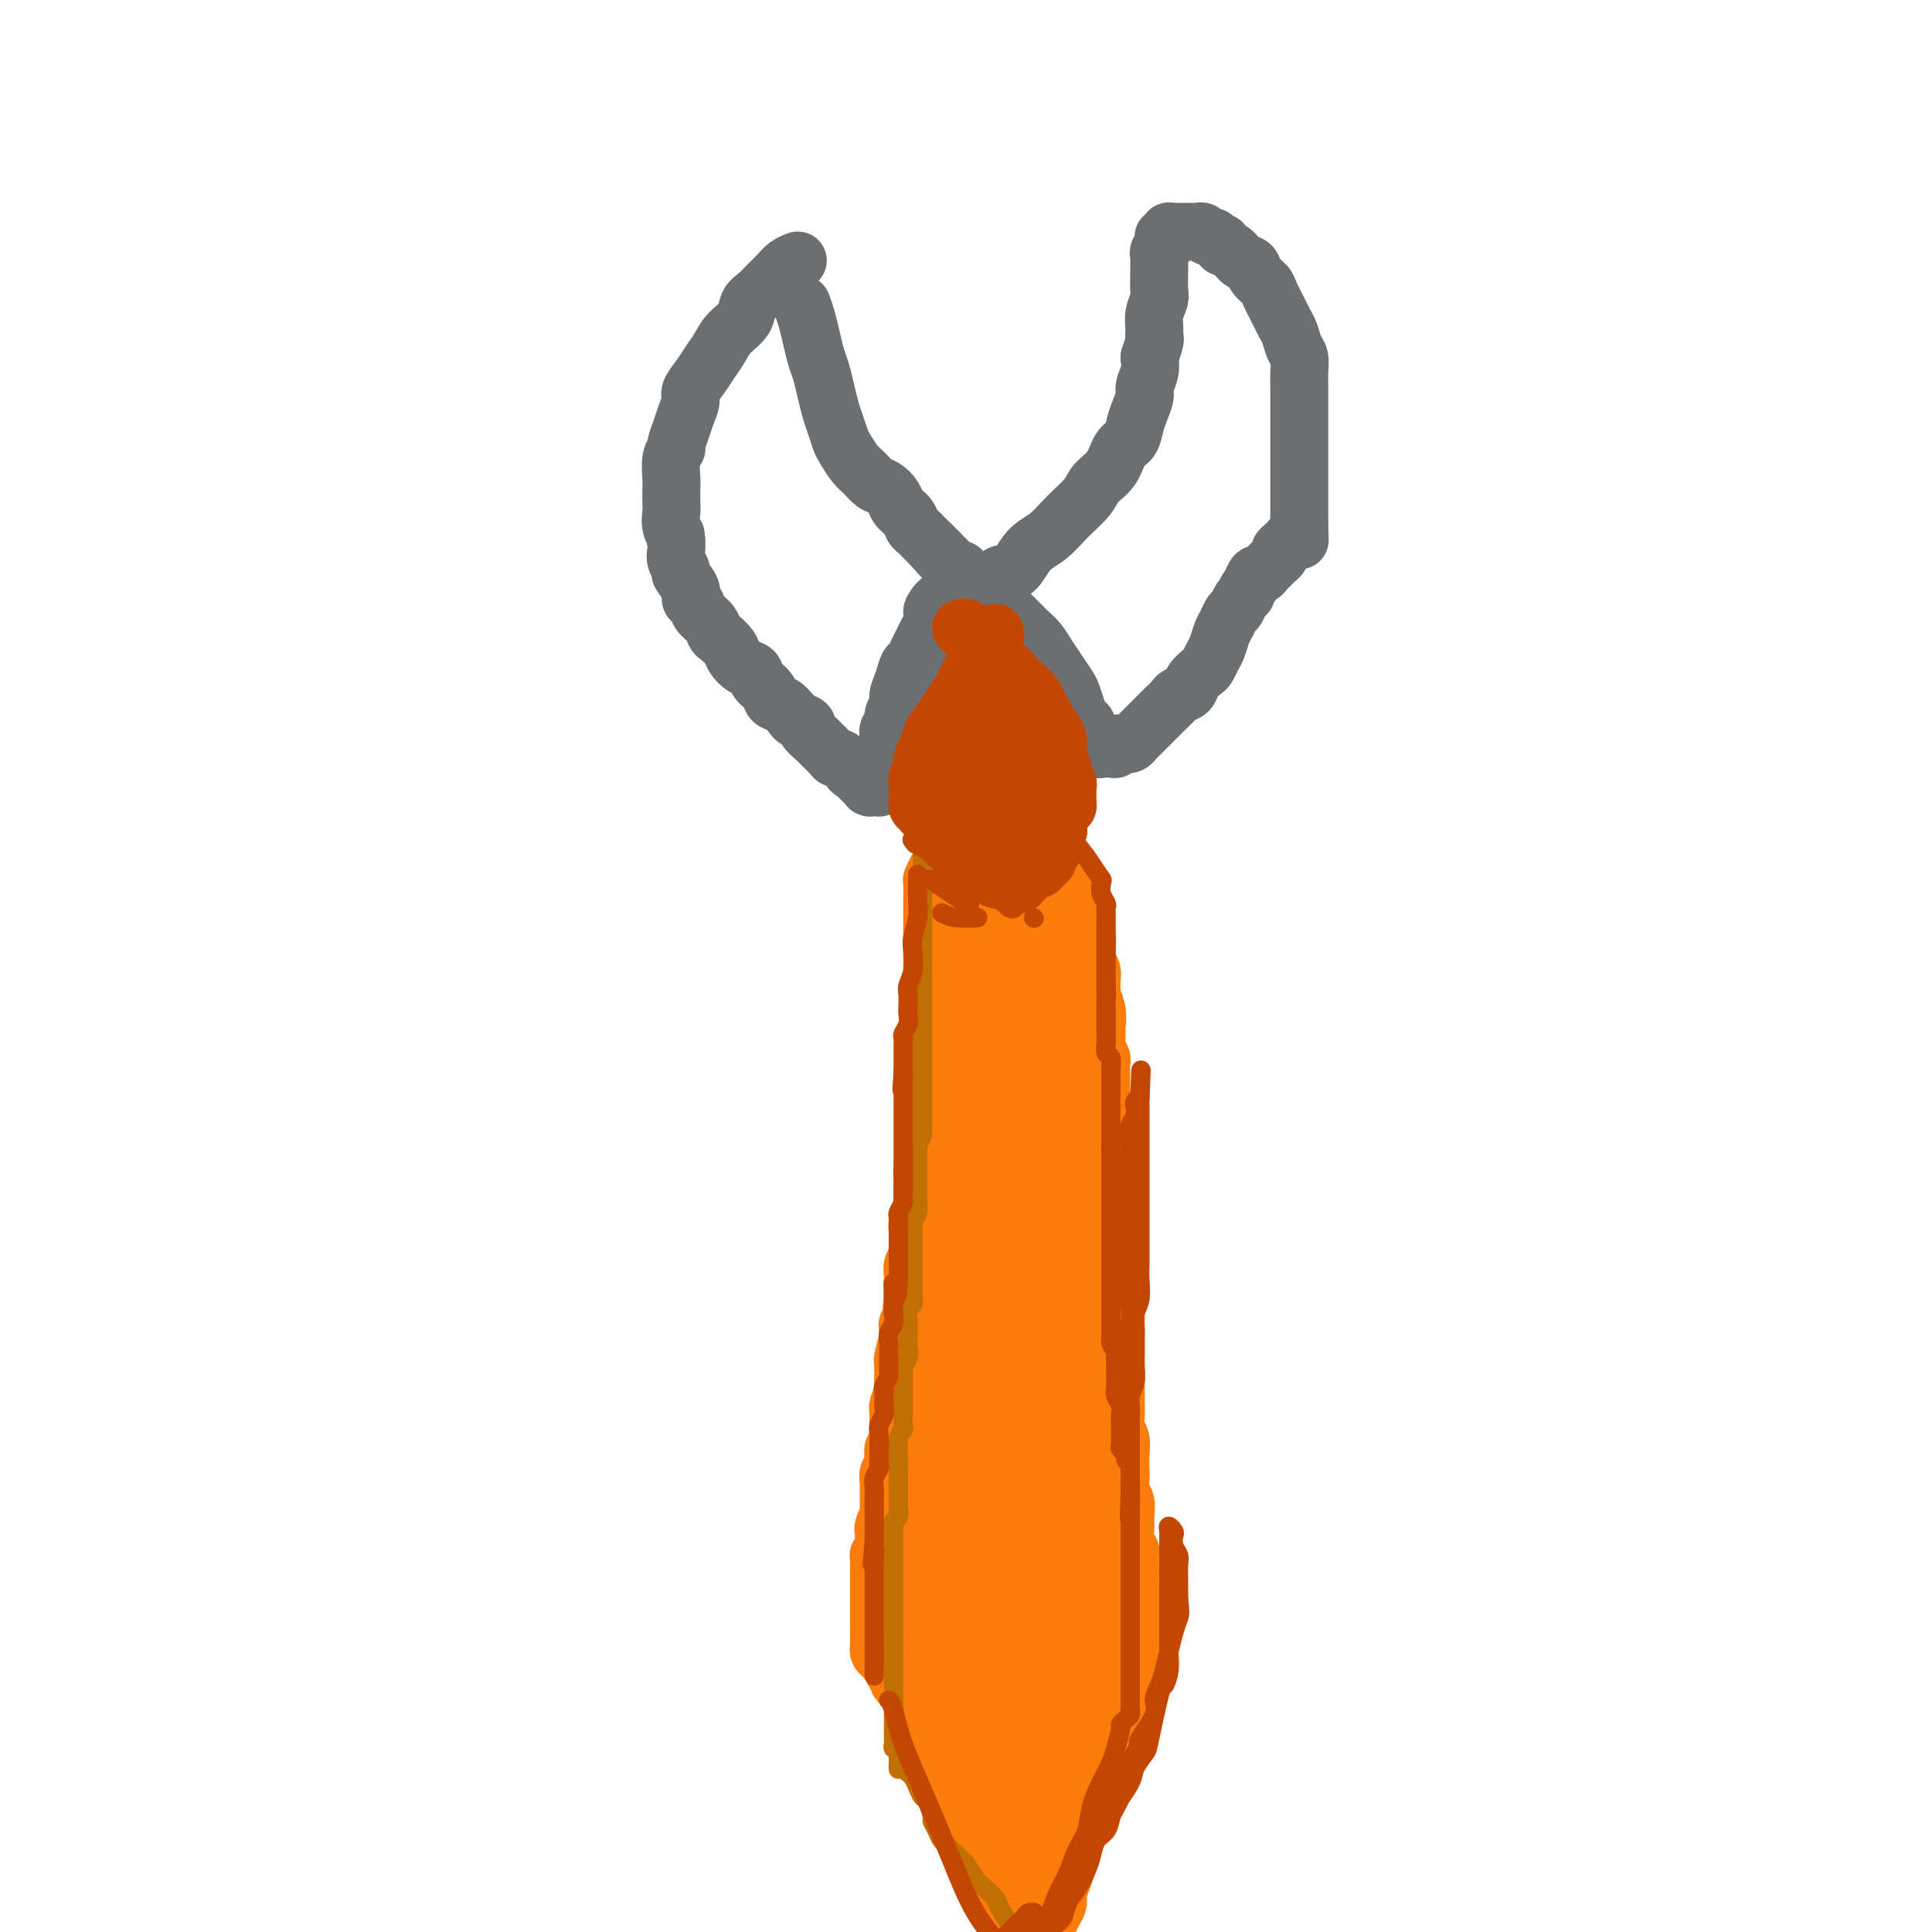 <svg viewBox='0 0 400 400' version='1.1' xmlns='http://www.w3.org/2000/svg' xmlns:xlink='http://www.w3.org/1999/xlink'><g fill='none' stroke='#6D6E70' stroke-width='12' stroke-linecap='round' stroke-linejoin='round'><path d='M166,63c0.333,0.919 0.667,1.837 1,3c0.333,1.163 0.667,2.569 1,4c0.333,1.431 0.667,2.886 1,4c0.333,1.114 0.667,1.888 1,3c0.333,1.112 0.666,2.562 1,4c0.334,1.438 0.670,2.864 1,4c0.330,1.136 0.655,1.981 1,3c0.345,1.019 0.711,2.213 1,3c0.289,0.787 0.500,1.166 1,2c0.500,0.834 1.290,2.124 2,3c0.710,0.876 1.341,1.337 2,2c0.659,0.663 1.346,1.528 2,2c0.654,0.472 1.274,0.550 2,1c0.726,0.450 1.556,1.272 2,2c0.444,0.728 0.500,1.361 1,2c0.500,0.639 1.443,1.285 2,2c0.557,0.715 0.727,1.501 1,2c0.273,0.499 0.651,0.711 1,1c0.349,0.289 0.671,0.655 1,1c0.329,0.345 0.665,0.670 1,1c0.335,0.330 0.667,0.665 1,1'/><path d='M193,113c3.118,3.582 1.414,1.538 1,1c-0.414,-0.538 0.462,0.430 1,1c0.538,0.570 0.736,0.740 1,1c0.264,0.260 0.593,0.609 1,1c0.407,0.391 0.893,0.823 1,1c0.107,0.177 -0.167,0.099 0,0c0.167,-0.099 0.773,-0.220 1,0c0.227,0.220 0.076,0.780 0,1c-0.076,0.220 -0.076,0.100 0,0c0.076,-0.100 0.228,-0.182 0,0c-0.228,0.182 -0.834,0.626 -1,1c-0.166,0.374 0.110,0.678 0,1c-0.110,0.322 -0.607,0.664 -1,1c-0.393,0.336 -0.683,0.667 -1,1c-0.317,0.333 -0.662,0.666 -1,1c-0.338,0.334 -0.669,0.667 -1,1'/><path d='M194,125c-1.013,1.285 -1.045,1.499 -1,2c0.045,0.501 0.167,1.290 0,2c-0.167,0.710 -0.622,1.340 -1,2c-0.378,0.660 -0.678,1.348 -1,2c-0.322,0.652 -0.665,1.266 -1,2c-0.335,0.734 -0.663,1.586 -1,2c-0.337,0.414 -0.683,0.390 -1,1c-0.317,0.610 -0.606,1.855 -1,3c-0.394,1.145 -0.894,2.190 -1,3c-0.106,0.810 0.182,1.386 0,2c-0.182,0.614 -0.834,1.267 -1,2c-0.166,0.733 0.153,1.547 0,2c-0.153,0.453 -0.777,0.545 -1,1c-0.223,0.455 -0.046,1.274 0,2c0.046,0.726 -0.041,1.360 0,2c0.041,0.640 0.208,1.284 0,2c-0.208,0.716 -0.792,1.502 -1,2c-0.208,0.498 -0.041,0.708 0,1c0.041,0.292 -0.046,0.667 0,1c0.046,0.333 0.223,0.625 0,1c-0.223,0.375 -0.848,0.833 -1,1c-0.152,0.167 0.169,0.045 0,0c-0.169,-0.045 -0.829,-0.011 -1,0c-0.171,0.011 0.147,0.000 0,0c-0.147,-0.000 -0.760,0.011 -1,0c-0.240,-0.011 -0.106,-0.044 0,0c0.106,0.044 0.183,0.167 0,0c-0.183,-0.167 -0.626,-0.622 -1,-1c-0.374,-0.378 -0.678,-0.679 -1,-1c-0.322,-0.321 -0.661,-0.660 -1,-1'/><path d='M177,160c-1.106,-0.492 -0.873,-0.722 -1,-1c-0.127,-0.278 -0.616,-0.603 -1,-1c-0.384,-0.397 -0.665,-0.865 -1,-1c-0.335,-0.135 -0.725,0.062 -1,0c-0.275,-0.062 -0.436,-0.384 -1,-1c-0.564,-0.616 -1.531,-1.527 -2,-2c-0.469,-0.473 -0.439,-0.507 -1,-1c-0.561,-0.493 -1.711,-1.446 -2,-2c-0.289,-0.554 0.283,-0.711 0,-1c-0.283,-0.289 -1.423,-0.710 -2,-1c-0.577,-0.290 -0.592,-0.447 -1,-1c-0.408,-0.553 -1.208,-1.500 -2,-2c-0.792,-0.500 -1.577,-0.553 -2,-1c-0.423,-0.447 -0.485,-1.289 -1,-2c-0.515,-0.711 -1.485,-1.292 -2,-2c-0.515,-0.708 -0.575,-1.541 -1,-2c-0.425,-0.459 -1.213,-0.542 -2,-1c-0.787,-0.458 -1.572,-1.292 -2,-2c-0.428,-0.708 -0.500,-1.292 -1,-2c-0.500,-0.708 -1.429,-1.542 -2,-2c-0.571,-0.458 -0.784,-0.542 -1,-1c-0.216,-0.458 -0.434,-1.290 -1,-2c-0.566,-0.710 -1.480,-1.297 -2,-2c-0.520,-0.703 -0.646,-1.521 -1,-2c-0.354,-0.479 -0.936,-0.618 -1,-1c-0.064,-0.382 0.389,-1.008 0,-2c-0.389,-0.992 -1.621,-2.349 -2,-3c-0.379,-0.651 0.094,-0.597 0,-1c-0.094,-0.403 -0.756,-1.262 -1,-2c-0.244,-0.738 -0.070,-1.354 0,-2c0.070,-0.646 0.035,-1.323 0,-2'/><path d='M140,112c-0.713,-2.469 0.005,-1.141 0,-1c-0.005,0.141 -0.733,-0.905 -1,-2c-0.267,-1.095 -0.073,-2.240 0,-3c0.073,-0.760 0.023,-1.135 0,-2c-0.023,-0.865 -0.021,-2.219 0,-3c0.021,-0.781 0.061,-0.989 0,-2c-0.061,-1.011 -0.224,-2.826 0,-4c0.224,-1.174 0.835,-1.708 1,-2c0.165,-0.292 -0.115,-0.342 0,-1c0.115,-0.658 0.625,-1.922 1,-3c0.375,-1.078 0.614,-1.968 1,-3c0.386,-1.032 0.919,-2.205 1,-3c0.081,-0.795 -0.289,-1.213 0,-2c0.289,-0.787 1.237,-1.943 2,-3c0.763,-1.057 1.341,-2.016 2,-3c0.659,-0.984 1.398,-1.993 2,-3c0.602,-1.007 1.067,-2.013 2,-3c0.933,-0.987 2.333,-1.955 3,-3c0.667,-1.045 0.601,-2.167 1,-3c0.399,-0.833 1.263,-1.376 2,-2c0.737,-0.624 1.347,-1.330 2,-2c0.653,-0.670 1.350,-1.303 2,-2c0.650,-0.697 1.252,-1.457 2,-2c0.748,-0.543 1.642,-0.869 2,-1c0.358,-0.131 0.179,-0.065 0,0'/><path d='M204,122c0.806,-0.199 1.611,-0.397 2,-1c0.389,-0.603 0.360,-1.609 1,-2c0.640,-0.391 1.947,-0.166 3,-1c1.053,-0.834 1.853,-2.726 3,-4c1.147,-1.274 2.643,-1.928 4,-3c1.357,-1.072 2.576,-2.560 4,-4c1.424,-1.440 3.054,-2.832 4,-4c0.946,-1.168 1.209,-2.112 2,-3c0.791,-0.888 2.109,-1.721 3,-3c0.891,-1.279 1.353,-3.004 2,-4c0.647,-0.996 1.479,-1.263 2,-2c0.521,-0.737 0.732,-1.944 1,-3c0.268,-1.056 0.594,-1.963 1,-3c0.406,-1.037 0.892,-2.206 1,-3c0.108,-0.794 -0.163,-1.214 0,-2c0.163,-0.786 0.761,-1.939 1,-3c0.239,-1.061 0.120,-2.031 0,-3'/><path d='M238,74c1.460,-4.380 1.109,-3.829 1,-4c-0.109,-0.171 0.023,-1.065 0,-2c-0.023,-0.935 -0.202,-1.911 0,-3c0.202,-1.089 0.786,-2.291 1,-3c0.214,-0.709 0.057,-0.925 0,-2c-0.057,-1.075 -0.015,-3.009 0,-4c0.015,-0.991 0.003,-1.039 0,-1c-0.003,0.039 0.003,0.165 0,0c-0.003,-0.165 -0.015,-0.621 0,-1c0.015,-0.379 0.057,-0.680 0,-1c-0.057,-0.320 -0.212,-0.659 0,-1c0.212,-0.341 0.793,-0.684 1,-1c0.207,-0.316 0.040,-0.607 0,-1c-0.040,-0.393 0.046,-0.890 0,-1c-0.046,-0.110 -0.224,0.167 0,0c0.224,-0.167 0.849,-0.777 1,-1c0.151,-0.223 -0.171,-0.060 0,0c0.171,0.060 0.834,0.016 1,0c0.166,-0.016 -0.167,-0.004 0,0c0.167,0.004 0.832,0.001 1,0c0.168,-0.001 -0.162,-0.000 0,0c0.162,0.000 0.817,0.000 1,0c0.183,-0.000 -0.106,-0.001 0,0c0.106,0.001 0.606,0.004 1,0c0.394,-0.004 0.683,-0.016 1,0c0.317,0.016 0.662,0.060 1,0c0.338,-0.060 0.668,-0.222 1,0c0.332,0.222 0.666,0.829 1,1c0.334,0.171 0.667,-0.094 1,0c0.333,0.094 0.667,0.547 1,1'/><path d='M252,50c1.831,0.196 0.909,0.685 1,1c0.091,0.315 1.194,0.455 2,1c0.806,0.545 1.314,1.495 2,2c0.686,0.505 1.550,0.565 2,1c0.450,0.435 0.488,1.243 1,2c0.512,0.757 1.499,1.462 2,2c0.501,0.538 0.515,0.911 1,2c0.485,1.089 1.440,2.896 2,4c0.560,1.104 0.724,1.506 1,2c0.276,0.494 0.662,1.080 1,2c0.338,0.920 0.626,2.174 1,3c0.374,0.826 0.832,1.222 1,2c0.168,0.778 0.045,1.937 0,3c-0.045,1.063 -0.012,2.031 0,3c0.012,0.969 0.003,1.939 0,3c-0.003,1.061 -0.001,2.213 0,3c0.001,0.787 0.000,1.209 0,2c-0.000,0.791 -0.000,1.951 0,3c0.000,1.049 0.000,1.985 0,3c-0.000,1.015 -0.000,2.107 0,3c0.000,0.893 0.000,1.587 0,2c-0.000,0.413 -0.000,0.545 0,1c0.000,0.455 0.000,1.231 0,2c-0.000,0.769 -0.000,1.529 0,2c0.000,0.471 0.000,0.652 0,1c-0.000,0.348 -0.000,0.863 0,1c0.000,0.137 0.000,-0.104 0,0c-0.000,0.104 -0.000,0.554 0,1c0.000,0.446 0.000,0.889 0,1c-0.000,0.111 -0.000,-0.111 0,0c0.000,0.111 0.000,0.556 0,1'/><path d='M269,109c0.158,5.681 0.052,1.383 0,0c-0.052,-1.383 -0.052,0.151 0,1c0.052,0.849 0.155,1.015 0,1c-0.155,-0.015 -0.567,-0.211 -1,0c-0.433,0.211 -0.886,0.830 -1,1c-0.114,0.170 0.110,-0.109 0,0c-0.110,0.109 -0.554,0.607 -1,1c-0.446,0.393 -0.893,0.682 -1,1c-0.107,0.318 0.126,0.664 0,1c-0.126,0.336 -0.611,0.663 -1,1c-0.389,0.337 -0.682,0.684 -1,1c-0.318,0.316 -0.663,0.600 -1,1c-0.337,0.400 -0.668,0.915 -1,1c-0.332,0.085 -0.666,-0.262 -1,0c-0.334,0.262 -0.667,1.131 -1,2'/><path d='M259,121c-1.726,2.279 -1.040,1.976 -1,2c0.040,0.024 -0.567,0.376 -1,1c-0.433,0.624 -0.693,1.522 -1,2c-0.307,0.478 -0.659,0.536 -1,1c-0.341,0.464 -0.669,1.332 -1,2c-0.331,0.668 -0.665,1.134 -1,2c-0.335,0.866 -0.671,2.133 -1,3c-0.329,0.867 -0.650,1.335 -1,2c-0.350,0.665 -0.728,1.526 -1,2c-0.272,0.474 -0.439,0.560 -1,1c-0.561,0.440 -1.516,1.235 -2,2c-0.484,0.765 -0.497,1.500 -1,2c-0.503,0.500 -1.497,0.764 -2,1c-0.503,0.236 -0.516,0.444 -1,1c-0.484,0.556 -1.439,1.458 -2,2c-0.561,0.542 -0.728,0.723 -1,1c-0.272,0.277 -0.650,0.651 -1,1c-0.350,0.349 -0.671,0.672 -1,1c-0.329,0.328 -0.666,0.662 -1,1c-0.334,0.338 -0.667,0.679 -1,1c-0.333,0.321 -0.668,0.621 -1,1c-0.332,0.379 -0.663,0.837 -1,1c-0.337,0.163 -0.682,0.029 -1,0c-0.318,-0.029 -0.611,0.045 -1,0c-0.389,-0.045 -0.874,-0.208 -1,0c-0.126,0.208 0.107,0.788 0,1c-0.107,0.212 -0.554,0.057 -1,0c-0.446,-0.057 -0.889,-0.015 -1,0c-0.111,0.015 0.111,0.004 0,0c-0.111,-0.004 -0.556,-0.002 -1,0'/><path d='M228,155c-1.023,0.297 -0.081,0.038 0,0c0.081,-0.038 -0.700,0.145 -1,0c-0.300,-0.145 -0.118,-0.616 0,-1c0.118,-0.384 0.172,-0.680 0,-1c-0.172,-0.320 -0.571,-0.665 -1,-1c-0.429,-0.335 -0.889,-0.660 -1,-1c-0.111,-0.340 0.126,-0.695 0,-1c-0.126,-0.305 -0.614,-0.560 -1,-1c-0.386,-0.440 -0.670,-1.065 -1,-2c-0.330,-0.935 -0.707,-2.179 -1,-3c-0.293,-0.821 -0.501,-1.217 -1,-2c-0.499,-0.783 -1.288,-1.953 -2,-3c-0.712,-1.047 -1.347,-1.973 -2,-3c-0.653,-1.027 -1.324,-2.156 -2,-3c-0.676,-0.844 -1.356,-1.401 -2,-2c-0.644,-0.599 -1.250,-1.238 -2,-2c-0.750,-0.762 -1.643,-1.646 -2,-2c-0.357,-0.354 -0.179,-0.177 0,0'/></g>
<g fill='none' stroke='#C34701' stroke-width='12' stroke-linecap='round' stroke-linejoin='round'><path d='M206,131c0.067,0.382 0.133,0.763 0,1c-0.133,0.237 -0.466,0.329 -1,1c-0.534,0.671 -1.271,1.922 -2,3c-0.729,1.078 -1.452,1.983 -2,3c-0.548,1.017 -0.921,2.145 -2,4c-1.079,1.855 -2.862,4.436 -4,6c-1.138,1.564 -1.629,2.110 -2,3c-0.371,0.890 -0.621,2.125 -1,3c-0.379,0.875 -0.886,1.390 -1,2c-0.114,0.610 0.166,1.316 0,2c-0.166,0.684 -0.776,1.345 -1,2c-0.224,0.655 -0.061,1.304 0,2c0.061,0.696 0.019,1.441 0,2c-0.019,0.559 -0.015,0.933 0,1c0.015,0.067 0.043,-0.174 0,0c-0.043,0.174 -0.155,0.764 0,1c0.155,0.236 0.578,0.118 1,0'/><path d='M191,167c-0.121,2.338 0.575,0.683 1,0c0.425,-0.683 0.578,-0.393 1,0c0.422,0.393 1.112,0.890 2,1c0.888,0.110 1.975,-0.167 3,0c1.025,0.167 1.990,0.778 3,1c1.010,0.222 2.067,0.056 3,0c0.933,-0.056 1.744,-0.001 3,0c1.256,0.001 2.957,-0.051 4,0c1.043,0.051 1.427,0.206 2,0c0.573,-0.206 1.333,-0.774 2,-1c0.667,-0.226 1.240,-0.112 2,0c0.760,0.112 1.706,0.222 2,0c0.294,-0.222 -0.065,-0.776 0,-1c0.065,-0.224 0.553,-0.116 1,0c0.447,0.116 0.852,0.242 1,0c0.148,-0.242 0.040,-0.852 0,-1c-0.040,-0.148 -0.011,0.167 0,0c0.011,-0.167 0.003,-0.814 0,-1c-0.003,-0.186 0.000,0.091 0,0c-0.000,-0.091 -0.004,-0.548 0,-1c0.004,-0.452 0.016,-0.898 0,-1c-0.016,-0.102 -0.061,0.138 0,0c0.061,-0.138 0.226,-0.656 0,-1c-0.226,-0.344 -0.844,-0.515 -1,-1c-0.156,-0.485 0.152,-1.285 0,-2c-0.152,-0.715 -0.762,-1.343 -1,-2c-0.238,-0.657 -0.105,-1.341 0,-2c0.105,-0.659 0.182,-1.293 0,-2c-0.182,-0.707 -0.623,-1.488 -1,-2c-0.377,-0.512 -0.688,-0.756 -1,-1'/><path d='M217,150c-0.794,-2.368 -0.779,-1.789 -1,-2c-0.221,-0.211 -0.678,-1.212 -1,-2c-0.322,-0.788 -0.510,-1.362 -1,-2c-0.490,-0.638 -1.282,-1.339 -2,-2c-0.718,-0.661 -1.362,-1.280 -2,-2c-0.638,-0.720 -1.270,-1.541 -2,-2c-0.730,-0.459 -1.557,-0.558 -2,-1c-0.443,-0.442 -0.501,-1.228 -1,-2c-0.499,-0.772 -1.439,-1.531 -2,-2c-0.561,-0.469 -0.742,-0.647 -1,-1c-0.258,-0.353 -0.591,-0.879 -1,-1c-0.409,-0.121 -0.893,0.163 -1,0c-0.107,-0.163 0.164,-0.775 0,-1c-0.164,-0.225 -0.761,-0.064 -1,0c-0.239,0.064 -0.119,0.032 0,0'/><path d='M203,152c-0.112,0.617 -0.223,1.234 0,2c0.223,0.766 0.782,1.681 1,2c0.218,0.319 0.097,0.041 0,0c-0.097,-0.041 -0.170,0.154 0,0c0.170,-0.154 0.581,-0.657 1,-1c0.419,-0.343 0.845,-0.525 1,-1c0.155,-0.475 0.039,-1.241 0,-2c-0.039,-0.759 0.000,-1.509 0,-2c-0.000,-0.491 -0.039,-0.721 0,-1c0.039,-0.279 0.157,-0.606 0,-1c-0.157,-0.394 -0.590,-0.857 -1,-1c-0.410,-0.143 -0.799,0.032 -1,0c-0.201,-0.032 -0.216,-0.271 0,0c0.216,0.271 0.662,1.050 1,2c0.338,0.950 0.566,2.069 1,4c0.434,1.931 1.073,4.672 2,7c0.927,2.328 2.143,4.242 3,6c0.857,1.758 1.354,3.361 2,4c0.646,0.639 1.441,0.316 2,0c0.559,-0.316 0.881,-0.623 1,-1c0.119,-0.377 0.034,-0.822 0,-1c-0.034,-0.178 -0.017,-0.089 0,0'/><path d='M213,163c-0.576,0.002 -1.152,0.003 -2,0c-0.848,-0.003 -1.967,-0.012 -3,0c-1.033,0.012 -1.980,0.044 -3,0c-1.020,-0.044 -2.112,-0.164 -3,0c-0.888,0.164 -1.571,0.612 -2,1c-0.429,0.388 -0.603,0.717 -1,1c-0.397,0.283 -1.016,0.521 -1,1c0.016,0.479 0.668,1.198 1,2c0.332,0.802 0.344,1.687 1,2c0.656,0.313 1.957,0.054 3,0c1.043,-0.054 1.829,0.098 3,0c1.171,-0.098 2.726,-0.446 4,-1c1.274,-0.554 2.267,-1.315 3,-2c0.733,-0.685 1.205,-1.294 1,-2c-0.205,-0.706 -1.086,-1.509 -2,-2c-0.914,-0.491 -1.862,-0.671 -3,-1c-1.138,-0.329 -2.468,-0.808 -3,-1c-0.532,-0.192 -0.266,-0.096 0,0'/><path d='M195,158c0.333,1.105 0.667,2.210 1,3c0.333,0.790 0.666,1.264 1,2c0.334,0.736 0.670,1.733 1,3c0.330,1.267 0.656,2.804 1,4c0.344,1.196 0.708,2.050 1,3c0.292,0.950 0.512,1.994 1,3c0.488,1.006 1.244,1.972 2,3c0.756,1.028 1.512,2.118 2,3c0.488,0.882 0.708,1.557 1,2c0.292,0.443 0.656,0.655 1,1c0.344,0.345 0.670,0.825 1,1c0.330,0.175 0.666,0.047 1,0c0.334,-0.047 0.667,-0.013 1,0c0.333,0.013 0.667,0.004 1,0c0.333,-0.004 0.667,-0.002 1,0'/><path d='M212,186c1.013,0.158 1.046,0.054 1,0c-0.046,-0.054 -0.171,-0.056 0,0c0.171,0.056 0.638,0.172 1,0c0.362,-0.172 0.618,-0.631 1,-1c0.382,-0.369 0.891,-0.647 1,-1c0.109,-0.353 -0.181,-0.780 0,-1c0.181,-0.220 0.832,-0.232 1,-1c0.168,-0.768 -0.147,-2.290 0,-3c0.147,-0.710 0.758,-0.607 1,-1c0.242,-0.393 0.116,-1.281 0,-2c-0.116,-0.719 -0.224,-1.271 0,-2c0.224,-0.729 0.778,-1.637 1,-2c0.222,-0.363 0.111,-0.182 0,0'/></g>
<g fill='none' stroke='#FB7B0B' stroke-width='12' stroke-linecap='round' stroke-linejoin='round'><path d='M194,180c-0.423,0.802 -0.845,1.603 -1,2c-0.155,0.397 -0.041,0.388 0,1c0.041,0.612 0.011,1.843 0,3c-0.011,1.157 -0.003,2.239 0,3c0.003,0.761 0.001,1.200 0,2c-0.001,0.800 -0.000,1.960 0,3c0.000,1.040 0.000,1.958 0,3c-0.000,1.042 -0.000,2.207 0,3c0.000,0.793 0.000,1.213 0,2c-0.000,0.787 -0.000,1.939 0,3c0.000,1.061 0.000,2.030 0,3'/><path d='M193,208c-0.155,4.480 -0.041,1.679 0,1c0.041,-0.679 0.011,0.762 0,2c-0.011,1.238 -0.002,2.272 0,3c0.002,0.728 -0.003,1.152 0,2c0.003,0.848 0.015,2.122 0,3c-0.015,0.878 -0.057,1.359 0,2c0.057,0.641 0.211,1.442 0,2c-0.211,0.558 -0.789,0.875 -1,2c-0.211,1.125 -0.057,3.060 0,4c0.057,0.940 0.015,0.885 0,1c-0.015,0.115 -0.004,0.401 0,1c0.004,0.599 0.002,1.511 0,2c-0.002,0.489 -0.004,0.554 0,1c0.004,0.446 0.015,1.274 0,2c-0.015,0.726 -0.057,1.350 0,2c0.057,0.650 0.211,1.325 0,2c-0.211,0.675 -0.789,1.350 -1,2c-0.211,0.650 -0.056,1.276 0,2c0.056,0.724 0.011,1.545 0,2c-0.011,0.455 0.011,0.544 0,1c-0.011,0.456 -0.055,1.278 0,2c0.055,0.722 0.211,1.344 0,2c-0.211,0.656 -0.788,1.345 -1,2c-0.212,0.655 -0.061,1.278 0,2c0.061,0.722 0.030,1.545 0,2c-0.030,0.455 -0.061,0.541 0,1c0.061,0.459 0.212,1.292 0,2c-0.212,0.708 -0.789,1.293 -1,2c-0.211,0.707 -0.057,1.537 0,2c0.057,0.463 0.016,0.561 0,1c-0.016,0.439 -0.008,1.220 0,2'/><path d='M189,267c-0.615,9.467 -0.151,3.636 0,2c0.151,-1.636 -0.011,0.924 0,2c0.011,1.076 0.195,0.667 0,1c-0.195,0.333 -0.770,1.409 -1,2c-0.230,0.591 -0.114,0.697 0,1c0.114,0.303 0.227,0.802 0,2c-0.227,1.198 -0.793,3.093 -1,4c-0.207,0.907 -0.056,0.825 0,1c0.056,0.175 0.016,0.608 0,1c-0.016,0.392 -0.008,0.743 0,1c0.008,0.257 0.016,0.421 0,1c-0.016,0.579 -0.057,1.572 0,2c0.057,0.428 0.211,0.290 0,1c-0.211,0.710 -0.789,2.269 -1,3c-0.211,0.731 -0.056,0.634 0,1c0.056,0.366 0.011,1.196 0,2c-0.011,0.804 0.011,1.581 0,2c-0.011,0.419 -0.056,0.479 0,1c0.056,0.521 0.212,1.502 0,2c-0.212,0.498 -0.793,0.514 -1,1c-0.207,0.486 -0.041,1.443 0,2c0.041,0.557 -0.041,0.713 0,1c0.041,0.287 0.207,0.706 0,1c-0.207,0.294 -0.788,0.464 -1,1c-0.212,0.536 -0.057,1.438 0,2c0.057,0.562 0.015,0.783 0,1c-0.015,0.217 -0.004,0.429 0,1c0.004,0.571 0.001,1.500 0,2c-0.001,0.500 -0.000,0.571 0,1c0.000,0.429 0.000,1.214 0,2'/><path d='M184,314c-0.713,7.445 0.006,2.557 0,1c-0.006,-1.557 -0.737,0.218 -1,1c-0.263,0.782 -0.056,0.572 0,1c0.056,0.428 -0.037,1.493 0,2c0.037,0.507 0.206,0.455 0,1c-0.206,0.545 -0.787,1.686 -1,2c-0.213,0.314 -0.057,-0.200 0,0c0.057,0.200 0.015,1.115 0,2c-0.015,0.885 -0.004,1.739 0,2c0.004,0.261 0.001,-0.071 0,0c-0.001,0.071 -0.000,0.544 0,1c0.000,0.456 0.000,0.896 0,1c-0.000,0.104 -0.000,-0.127 0,0c0.000,0.127 0.000,0.611 0,1c-0.000,0.389 -0.000,0.682 0,1c0.000,0.318 0.000,0.663 0,1c-0.000,0.337 -0.000,0.668 0,1c0.000,0.332 -0.000,0.666 0,1c0.000,0.334 0.000,0.668 0,1c-0.000,0.332 -0.000,0.663 0,1c0.000,0.337 0.000,0.682 0,1c-0.000,0.318 -0.000,0.610 0,1c0.000,0.390 0.000,0.878 0,1c-0.000,0.122 -0.001,-0.122 0,0c0.001,0.122 0.003,0.610 0,1c-0.003,0.390 -0.012,0.682 0,1c0.012,0.318 0.045,0.663 0,1c-0.045,0.337 -0.167,0.668 0,1c0.167,0.332 0.622,0.666 1,1c0.378,0.334 0.679,0.667 1,1c0.321,0.333 0.660,0.667 1,1'/><path d='M185,345c0.404,0.627 -0.085,0.693 0,1c0.085,0.307 0.744,0.855 1,1c0.256,0.145 0.110,-0.113 0,0c-0.110,0.113 -0.183,0.598 0,1c0.183,0.402 0.624,0.720 1,1c0.376,0.280 0.688,0.522 1,1c0.312,0.478 0.622,1.191 1,2c0.378,0.809 0.822,1.712 1,2c0.178,0.288 0.089,-0.040 0,0c-0.089,0.040 -0.179,0.448 0,1c0.179,0.552 0.625,1.250 1,2c0.375,0.750 0.678,1.553 1,2c0.322,0.447 0.664,0.538 1,1c0.336,0.462 0.667,1.295 1,2c0.333,0.705 0.667,1.281 1,2c0.333,0.719 0.666,1.581 1,2c0.334,0.419 0.670,0.394 1,1c0.330,0.606 0.656,1.842 1,3c0.344,1.158 0.708,2.240 1,3c0.292,0.760 0.512,1.200 1,2c0.488,0.800 1.243,1.961 2,3c0.757,1.039 1.516,1.958 2,3c0.484,1.042 0.693,2.208 1,3c0.307,0.792 0.712,1.209 1,2c0.288,0.791 0.458,1.955 1,3c0.542,1.045 1.455,1.971 2,3c0.545,1.029 0.721,2.163 1,3c0.279,0.837 0.663,1.379 1,2c0.337,0.621 0.629,1.321 1,2c0.371,0.679 0.820,1.337 1,2c0.180,0.663 0.090,1.332 0,2'/><path d='M213,403c4.558,9.151 1.953,3.027 1,1c-0.953,-2.027 -0.255,0.041 0,1c0.255,0.959 0.068,0.808 0,1c-0.068,0.192 -0.018,0.728 0,1c0.018,0.272 0.005,0.279 0,0c-0.005,-0.279 -0.001,-0.845 0,-1c0.001,-0.155 -0.001,0.099 0,0c0.001,-0.099 0.004,-0.552 0,-1c-0.004,-0.448 -0.016,-0.893 0,-1c0.016,-0.107 0.060,0.122 0,0c-0.060,-0.122 -0.223,-0.595 0,-1c0.223,-0.405 0.833,-0.741 1,-1c0.167,-0.259 -0.109,-0.440 0,-1c0.109,-0.560 0.603,-1.500 1,-2c0.397,-0.500 0.698,-0.560 1,-1c0.302,-0.440 0.606,-1.262 1,-2c0.394,-0.738 0.879,-1.394 1,-2c0.121,-0.606 -0.122,-1.163 0,-2c0.122,-0.837 0.610,-1.953 1,-3c0.390,-1.047 0.682,-2.027 1,-3c0.318,-0.973 0.663,-1.941 1,-3c0.337,-1.059 0.668,-2.208 1,-3c0.332,-0.792 0.666,-1.226 1,-2c0.334,-0.774 0.667,-1.887 1,-3'/><path d='M225,375c1.880,-5.335 1.081,-3.173 1,-3c-0.081,0.173 0.555,-1.642 1,-3c0.445,-1.358 0.700,-2.258 1,-3c0.300,-0.742 0.644,-1.325 1,-2c0.356,-0.675 0.725,-1.440 1,-2c0.275,-0.560 0.456,-0.913 1,-2c0.544,-1.087 1.452,-2.907 2,-4c0.548,-1.093 0.735,-1.459 1,-2c0.265,-0.541 0.607,-1.258 1,-2c0.393,-0.742 0.837,-1.509 1,-2c0.163,-0.491 0.044,-0.705 0,-1c-0.044,-0.295 -0.012,-0.672 0,-1c0.012,-0.328 0.003,-0.609 0,-1c-0.003,-0.391 -0.001,-0.893 0,-1c0.001,-0.107 0.000,0.182 0,0c-0.000,-0.182 -0.000,-0.836 0,-1c0.000,-0.164 0.000,0.163 0,0c-0.000,-0.163 -0.000,-0.817 0,-1c0.000,-0.183 0.000,0.106 0,0c-0.000,-0.106 -0.000,-0.606 0,-1c0.000,-0.394 0.000,-0.683 0,-1c-0.000,-0.317 -0.000,-0.662 0,-1c0.000,-0.338 0.000,-0.668 0,-1c-0.000,-0.332 -0.000,-0.666 0,-1'/><path d='M236,339c0.061,-1.949 0.214,-1.822 0,-2c-0.214,-0.178 -0.793,-0.661 -1,-1c-0.207,-0.339 -0.041,-0.532 0,-1c0.041,-0.468 -0.041,-1.210 0,-2c0.041,-0.790 0.207,-1.629 0,-2c-0.207,-0.371 -0.788,-0.274 -1,-1c-0.212,-0.726 -0.056,-2.274 0,-3c0.056,-0.726 0.011,-0.630 0,-1c-0.011,-0.370 0.011,-1.205 0,-2c-0.011,-0.795 -0.056,-1.549 0,-2c0.056,-0.451 0.212,-0.600 0,-1c-0.212,-0.400 -0.793,-1.051 -1,-2c-0.207,-0.949 -0.041,-2.198 0,-3c0.041,-0.802 -0.041,-1.159 0,-2c0.041,-0.841 0.207,-2.167 0,-3c-0.207,-0.833 -0.786,-1.172 -1,-2c-0.214,-0.828 -0.061,-2.146 0,-3c0.061,-0.854 0.030,-1.242 0,-2c-0.030,-0.758 -0.061,-1.884 0,-3c0.061,-1.116 0.212,-2.223 0,-3c-0.212,-0.777 -0.789,-1.223 -1,-2c-0.211,-0.777 -0.057,-1.884 0,-3c0.057,-1.116 0.015,-2.242 0,-3c-0.015,-0.758 -0.004,-1.148 0,-2c0.004,-0.852 0.001,-2.167 0,-3c-0.001,-0.833 -0.000,-1.186 0,-2c0.000,-0.814 0.000,-2.091 0,-3c-0.000,-0.909 -0.000,-1.450 0,-2c0.000,-0.550 0.000,-1.110 0,-2c-0.000,-0.890 -0.000,-2.112 0,-3c0.000,-0.888 0.000,-1.444 0,-2'/><path d='M231,271c-0.773,-10.817 -0.207,-3.861 0,-2c0.207,1.861 0.055,-1.375 0,-3c-0.055,-1.625 -0.014,-1.641 0,-2c0.014,-0.359 -0.000,-1.063 0,-2c0.000,-0.937 0.014,-2.107 0,-3c-0.014,-0.893 -0.056,-1.509 0,-2c0.056,-0.491 0.211,-0.855 0,-2c-0.211,-1.145 -0.789,-3.069 -1,-4c-0.211,-0.931 -0.056,-0.868 0,-1c0.056,-0.132 0.011,-0.459 0,-1c-0.011,-0.541 0.011,-1.297 0,-2c-0.011,-0.703 -0.055,-1.355 0,-2c0.055,-0.645 0.211,-1.285 0,-2c-0.211,-0.715 -0.788,-1.505 -1,-2c-0.212,-0.495 -0.061,-0.695 0,-1c0.061,-0.305 0.030,-0.716 0,-1c-0.030,-0.284 -0.061,-0.443 0,-1c0.061,-0.557 0.212,-1.514 0,-2c-0.212,-0.486 -0.789,-0.500 -1,-1c-0.211,-0.500 -0.057,-1.485 0,-2c0.057,-0.515 0.015,-0.561 0,-1c-0.015,-0.439 -0.004,-1.272 0,-2c0.004,-0.728 0.001,-1.351 0,-2c-0.001,-0.649 0.001,-1.325 0,-2c-0.001,-0.675 -0.004,-1.350 0,-2c0.004,-0.650 0.015,-1.276 0,-2c-0.015,-0.724 -0.057,-1.545 0,-2c0.057,-0.455 0.211,-0.545 0,-1c-0.211,-0.455 -0.788,-1.276 -1,-2c-0.212,-0.724 -0.061,-1.350 0,-2c0.061,-0.650 0.030,-1.325 0,-2'/><path d='M227,213c-0.635,-9.315 -0.223,-3.602 0,-2c0.223,1.602 0.257,-0.907 0,-2c-0.257,-1.093 -0.805,-0.769 -1,-1c-0.195,-0.231 -0.038,-1.017 0,-2c0.038,-0.983 -0.043,-2.164 0,-3c0.043,-0.836 0.209,-1.326 0,-2c-0.209,-0.674 -0.792,-1.531 -1,-2c-0.208,-0.469 -0.042,-0.549 0,-1c0.042,-0.451 -0.041,-1.273 0,-2c0.041,-0.727 0.207,-1.361 0,-2c-0.207,-0.639 -0.786,-1.285 -1,-2c-0.214,-0.715 -0.061,-1.501 0,-2c0.061,-0.499 0.030,-0.711 0,-1c-0.030,-0.289 -0.061,-0.655 0,-1c0.061,-0.345 0.212,-0.670 0,-1c-0.212,-0.330 -0.788,-0.667 -1,-1c-0.212,-0.333 -0.061,-0.663 0,-1c0.061,-0.337 0.030,-0.683 0,-1c-0.030,-0.317 -0.061,-0.607 0,-1c0.061,-0.393 0.214,-0.890 0,-1c-0.214,-0.110 -0.793,0.167 -1,0c-0.207,-0.167 -0.041,-0.777 0,-1c0.041,-0.223 -0.044,-0.060 0,0c0.044,0.060 0.218,0.016 0,0c-0.218,-0.016 -0.828,-0.004 -1,0c-0.172,0.004 0.095,0.001 0,0c-0.095,-0.001 -0.550,-0.000 -1,0c-0.450,0.000 -0.894,0.000 -1,0c-0.106,-0.000 0.125,-0.000 0,0c-0.125,0.000 -0.607,0.000 -1,0c-0.393,-0.000 -0.696,-0.000 -1,0'/><path d='M217,181c-1.269,-0.248 -1.441,0.131 -2,0c-0.559,-0.131 -1.503,-0.771 -2,-1c-0.497,-0.229 -0.546,-0.047 -1,0c-0.454,0.047 -1.314,-0.040 -2,0c-0.686,0.040 -1.199,0.207 -2,0c-0.801,-0.207 -1.892,-0.787 -2,-1c-0.108,-0.213 0.766,-0.058 0,0c-0.766,0.058 -3.172,0.020 -4,0c-0.828,-0.020 -0.077,-0.020 0,0c0.077,0.020 -0.519,0.061 -1,0c-0.481,-0.061 -0.846,-0.225 -1,0c-0.154,0.225 -0.098,0.839 0,1c0.098,0.161 0.237,-0.132 0,0c-0.237,0.132 -0.851,0.689 -1,1c-0.149,0.311 0.168,0.375 0,1c-0.168,0.625 -0.819,1.812 -1,3c-0.181,1.188 0.109,2.376 0,4c-0.109,1.624 -0.618,3.684 -1,6c-0.382,2.316 -0.638,4.886 -1,8c-0.362,3.114 -0.829,6.770 -1,10c-0.171,3.230 -0.046,6.032 0,9c0.046,2.968 0.012,6.101 0,9c-0.012,2.899 -0.003,5.562 0,8c0.003,2.438 0.001,4.650 0,7c-0.001,2.350 -0.000,4.838 0,7c0.000,2.162 0.000,3.996 0,6c-0.000,2.004 -0.000,4.176 0,6c0.000,1.824 0.000,3.299 0,5c-0.000,1.701 -0.000,3.629 0,5c0.000,1.371 0.000,2.186 0,3'/><path d='M195,278c-0.464,14.914 -0.124,5.698 0,3c0.124,-2.698 0.032,1.123 0,3c-0.032,1.877 -0.006,1.810 0,2c0.006,0.190 -0.010,0.638 0,1c0.010,0.362 0.044,0.638 0,1c-0.044,0.362 -0.167,0.808 0,0c0.167,-0.808 0.622,-2.872 1,-4c0.378,-1.128 0.678,-1.320 1,-3c0.322,-1.680 0.665,-4.847 1,-8c0.335,-3.153 0.663,-6.290 1,-9c0.337,-2.710 0.683,-4.992 1,-8c0.317,-3.008 0.606,-6.742 1,-10c0.394,-3.258 0.894,-6.040 1,-9c0.106,-2.960 -0.182,-6.097 0,-9c0.182,-2.903 0.833,-5.571 1,-8c0.167,-2.429 -0.151,-4.618 0,-7c0.151,-2.382 0.773,-4.956 1,-7c0.227,-2.044 0.061,-3.560 0,-5c-0.061,-1.440 -0.017,-2.806 0,-4c0.017,-1.194 0.008,-2.216 0,-3c-0.008,-0.784 -0.016,-1.331 0,-2c0.016,-0.669 0.057,-1.461 0,-2c-0.057,-0.539 -0.213,-0.826 0,-1c0.213,-0.174 0.794,-0.235 1,0c0.206,0.235 0.037,0.767 0,2c-0.037,1.233 0.056,3.167 0,7c-0.056,3.833 -0.263,9.563 -1,19c-0.737,9.437 -2.006,22.579 -3,33c-0.994,10.421 -1.713,18.120 -2,25c-0.287,6.880 -0.144,12.940 0,19'/><path d='M199,294c-0.322,18.039 1.374,11.135 2,10c0.626,-1.135 0.181,3.498 0,6c-0.181,2.502 -0.097,2.874 0,3c0.097,0.126 0.208,0.008 0,0c-0.208,-0.008 -0.736,0.096 -1,0c-0.264,-0.096 -0.266,-0.391 0,-1c0.266,-0.609 0.800,-1.533 1,-2c0.200,-0.467 0.067,-0.479 0,-1c-0.067,-0.521 -0.067,-1.552 0,-3c0.067,-1.448 0.203,-3.312 0,-6c-0.203,-2.688 -0.744,-6.200 -1,-10c-0.256,-3.800 -0.227,-7.888 0,-12c0.227,-4.112 0.653,-8.247 1,-12c0.347,-3.753 0.615,-7.122 1,-11c0.385,-3.878 0.887,-8.263 1,-13c0.113,-4.737 -0.162,-9.824 0,-14c0.162,-4.176 0.760,-7.439 1,-10c0.240,-2.561 0.121,-4.419 0,-6c-0.121,-1.581 -0.243,-2.886 0,-4c0.243,-1.114 0.850,-2.039 1,-3c0.150,-0.961 -0.157,-1.959 0,-3c0.157,-1.041 0.778,-2.125 1,-3c0.222,-0.875 0.045,-1.542 0,-2c-0.045,-0.458 0.044,-0.709 0,-1c-0.044,-0.291 -0.219,-0.624 0,-1c0.219,-0.376 0.832,-0.797 1,-1c0.168,-0.203 -0.110,-0.190 0,0c0.110,0.190 0.607,0.556 1,1c0.393,0.444 0.683,0.966 1,2c0.317,1.034 0.662,2.581 1,7c0.338,4.419 0.669,11.709 1,19'/><path d='M211,223c0.038,9.860 -0.866,21.511 -2,30c-1.134,8.489 -2.498,13.817 -3,18c-0.502,4.183 -0.141,7.220 0,11c0.141,3.780 0.062,8.302 0,12c-0.062,3.698 -0.107,6.571 0,9c0.107,2.429 0.366,4.412 1,7c0.634,2.588 1.644,5.780 2,7c0.356,1.220 0.057,0.467 0,0c-0.057,-0.467 0.127,-0.649 0,-1c-0.127,-0.351 -0.567,-0.870 -1,-2c-0.433,-1.130 -0.861,-2.869 -1,-5c-0.139,-2.131 0.011,-4.654 0,-8c-0.011,-3.346 -0.184,-7.516 0,-14c0.184,-6.484 0.726,-15.282 1,-23c0.274,-7.718 0.282,-14.354 0,-18c-0.282,-3.646 -0.853,-4.300 -1,-10c-0.147,-5.700 0.131,-16.446 0,-21c-0.131,-4.554 -0.669,-2.914 -1,-4c-0.331,-1.086 -0.454,-4.896 0,-7c0.454,-2.104 1.484,-2.503 2,-3c0.516,-0.497 0.517,-1.092 1,-2c0.483,-0.908 1.449,-2.128 2,-3c0.551,-0.872 0.687,-1.397 1,-2c0.313,-0.603 0.802,-1.286 1,-2c0.198,-0.714 0.105,-1.459 0,-2c-0.105,-0.541 -0.220,-0.876 0,-1c0.220,-0.124 0.777,-0.035 1,0c0.223,0.035 0.111,0.018 0,0'/><path d='M214,189c1.420,-2.010 0.970,0.465 1,2c0.030,1.535 0.542,2.131 1,4c0.458,1.869 0.864,5.010 1,9c0.136,3.990 0.002,8.827 0,15c-0.002,6.173 0.129,13.682 0,18c-0.129,4.318 -0.518,5.445 -1,15c-0.482,9.555 -1.057,27.539 -1,35c0.057,7.461 0.747,4.400 1,4c0.253,-0.400 0.068,1.860 0,4c-0.068,2.140 -0.018,4.161 0,6c0.018,1.839 0.005,3.498 0,5c-0.005,1.502 -0.001,2.849 0,4c0.001,1.151 0.000,2.106 0,3c-0.000,0.894 -0.000,1.726 0,2c0.000,0.274 0.000,-0.010 0,0c-0.000,0.010 -0.000,0.314 0,0c0.000,-0.314 0.000,-1.245 0,-2c-0.000,-0.755 -0.001,-1.332 0,-3c0.001,-1.668 0.004,-4.426 0,-7c-0.004,-2.574 -0.015,-4.964 0,-8c0.015,-3.036 0.057,-6.719 0,-10c-0.057,-3.281 -0.212,-6.161 0,-10c0.212,-3.839 0.790,-8.637 1,-13c0.210,-4.363 0.052,-8.291 0,-12c-0.052,-3.709 0.001,-7.199 0,-11c-0.001,-3.801 -0.055,-7.914 0,-11c0.055,-3.086 0.221,-5.147 0,-7c-0.221,-1.853 -0.829,-3.499 -1,-5c-0.171,-1.501 0.094,-2.857 0,-4c-0.094,-1.143 -0.547,-2.071 -1,-3'/><path d='M215,209c-0.158,-16.244 -0.054,-4.854 0,-1c0.054,3.854 0.056,0.171 0,-1c-0.056,-1.171 -0.170,0.169 0,1c0.170,0.831 0.624,1.152 1,2c0.376,0.848 0.674,2.224 1,4c0.326,1.776 0.680,3.951 1,6c0.320,2.049 0.608,3.970 1,9c0.392,5.030 0.890,13.167 1,17c0.110,3.833 -0.166,3.360 0,5c0.166,1.640 0.776,5.391 1,9c0.224,3.609 0.064,7.075 0,10c-0.064,2.925 -0.031,5.308 0,8c0.031,2.692 0.060,5.691 0,8c-0.060,2.309 -0.208,3.928 0,6c0.208,2.072 0.774,4.598 1,7c0.226,2.402 0.113,4.681 0,7c-0.113,2.319 -0.226,4.678 0,7c0.226,2.322 0.793,4.607 1,7c0.207,2.393 0.055,4.894 0,7c-0.055,2.106 -0.014,3.817 0,5c0.014,1.183 -0.000,1.837 0,3c0.000,1.163 0.014,2.837 0,4c-0.014,1.163 -0.056,1.817 0,2c0.056,0.183 0.211,-0.106 0,0c-0.211,0.106 -0.788,0.607 -1,0c-0.212,-0.607 -0.060,-2.323 0,-4c0.060,-1.677 0.026,-3.315 0,-6c-0.026,-2.685 -0.046,-6.415 0,-10c0.046,-3.585 0.156,-7.024 0,-12c-0.156,-4.976 -0.578,-11.488 -1,-18'/><path d='M221,291c-0.548,-12.791 -0.917,-20.769 -1,-28c-0.083,-7.231 0.120,-13.716 0,-18c-0.120,-4.284 -0.561,-6.368 -1,-8c-0.439,-1.632 -0.874,-2.812 -1,-3c-0.126,-0.188 0.056,0.617 0,1c-0.056,0.383 -0.350,0.346 -1,1c-0.650,0.654 -1.656,2.000 -2,3c-0.344,1.000 -0.026,1.655 0,2c0.026,0.345 -0.239,0.381 -1,2c-0.761,1.619 -2.018,4.822 -3,8c-0.982,3.178 -1.688,6.330 -3,11c-1.312,4.670 -3.230,10.858 -5,18c-1.770,7.142 -3.391,15.239 -5,23c-1.609,7.761 -3.205,15.185 -4,21c-0.795,5.815 -0.787,10.022 -1,14c-0.213,3.978 -0.646,7.727 -1,11c-0.354,3.273 -0.628,6.071 -1,8c-0.372,1.929 -0.843,2.991 -1,4c-0.157,1.009 -0.001,1.967 0,2c0.001,0.033 -0.155,-0.859 0,-2c0.155,-1.141 0.620,-2.530 1,-5c0.380,-2.470 0.676,-6.021 1,-10c0.324,-3.979 0.675,-8.387 1,-13c0.325,-4.613 0.623,-9.432 1,-13c0.377,-3.568 0.833,-5.886 1,-8c0.167,-2.114 0.045,-4.025 0,-6c-0.045,-1.975 -0.012,-4.014 0,-6c0.012,-1.986 0.003,-3.919 0,-6c-0.003,-2.081 -0.001,-4.309 0,-6c0.001,-1.691 0.000,-2.846 0,-4'/><path d='M195,284c0.774,-12.541 0.207,-5.393 0,-3c-0.207,2.393 -0.056,0.031 0,-1c0.056,-1.031 0.015,-0.731 0,-1c-0.015,-0.269 -0.004,-1.109 0,-1c0.004,0.109 0.001,1.165 0,1c-0.001,-0.165 0.001,-1.550 0,1c-0.001,2.550 -0.005,9.037 0,13c0.005,3.963 0.019,5.403 0,7c-0.019,1.597 -0.073,3.349 0,7c0.073,3.651 0.271,9.199 0,14c-0.271,4.801 -1.012,8.854 -1,12c0.012,3.146 0.776,5.386 1,8c0.224,2.614 -0.094,5.603 0,8c0.094,2.397 0.599,4.203 1,6c0.401,1.797 0.697,3.587 1,5c0.303,1.413 0.612,2.450 1,3c0.388,0.550 0.853,0.614 1,1c0.147,0.386 -0.025,1.093 0,1c0.025,-0.093 0.246,-0.987 1,-2c0.754,-1.013 2.041,-2.145 3,-4c0.959,-1.855 1.591,-4.434 3,-7c1.409,-2.566 3.597,-5.119 5,-8c1.403,-2.881 2.022,-6.090 3,-9c0.978,-2.910 2.315,-5.522 3,-8c0.685,-2.478 0.720,-4.824 1,-7c0.280,-2.176 0.807,-4.183 1,-6c0.193,-1.817 0.052,-3.443 0,-5c-0.052,-1.557 -0.014,-3.046 0,-4c0.014,-0.954 0.004,-1.372 0,-2c-0.004,-0.628 -0.001,-1.465 0,-2c0.001,-0.535 0.001,-0.767 0,-1'/><path d='M219,300c0.358,-4.176 0.251,-1.116 0,0c-0.251,1.116 -0.648,0.288 -1,0c-0.352,-0.288 -0.659,-0.038 -1,0c-0.341,0.038 -0.715,-0.138 -1,0c-0.285,0.138 -0.481,0.590 -1,1c-0.519,0.410 -1.359,0.780 -2,1c-0.641,0.220 -1.081,0.292 -2,1c-0.919,0.708 -2.315,2.054 -3,3c-0.685,0.946 -0.659,1.492 -1,2c-0.341,0.508 -1.050,0.979 -2,2c-0.950,1.021 -2.142,2.593 -3,4c-0.858,1.407 -1.383,2.648 -2,4c-0.617,1.352 -1.328,2.815 -2,4c-0.672,1.185 -1.307,2.092 -2,3c-0.693,0.908 -1.443,1.817 -2,3c-0.557,1.183 -0.919,2.640 -1,4c-0.081,1.360 0.121,2.622 0,4c-0.121,1.378 -0.566,2.871 -1,4c-0.434,1.129 -0.858,1.894 -1,3c-0.142,1.106 -0.000,2.553 0,4c0.000,1.447 -0.140,2.894 0,4c0.140,1.106 0.561,1.870 1,3c0.439,1.130 0.895,2.626 1,4c0.105,1.374 -0.142,2.626 0,4c0.142,1.374 0.672,2.871 1,4c0.328,1.129 0.454,1.892 1,3c0.546,1.108 1.511,2.562 2,4c0.489,1.438 0.502,2.860 1,4c0.498,1.140 1.480,1.999 2,3c0.520,1.001 0.577,2.143 1,3c0.423,0.857 1.211,1.428 2,2'/><path d='M203,385c1.726,4.065 1.040,2.727 1,3c-0.040,0.273 0.566,2.158 1,3c0.434,0.842 0.694,0.641 1,1c0.306,0.359 0.656,1.278 1,2c0.344,0.722 0.681,1.247 1,2c0.319,0.753 0.621,1.732 1,2c0.379,0.268 0.833,-0.177 1,0c0.167,0.177 0.045,0.975 0,1c-0.045,0.025 -0.012,-0.724 0,-1c0.012,-0.276 0.003,-0.078 0,-1c-0.003,-0.922 -0.001,-2.965 0,-5c0.001,-2.035 -0.001,-4.064 0,-7c0.001,-2.936 0.004,-6.779 0,-12c-0.004,-5.221 -0.015,-11.819 0,-18c0.015,-6.181 0.057,-11.943 0,-17c-0.057,-5.057 -0.211,-9.407 0,-13c0.211,-3.593 0.789,-6.428 1,-9c0.211,-2.572 0.057,-4.880 0,-7c-0.057,-2.120 -0.015,-4.052 0,-6c0.015,-1.948 0.004,-3.912 0,-6c-0.004,-2.088 -0.001,-4.299 0,-6c0.001,-1.701 0.000,-2.890 0,-4c-0.000,-1.110 0.000,-2.140 0,-3c-0.000,-0.860 -0.001,-1.548 0,-2c0.001,-0.452 0.004,-0.667 0,-1c-0.004,-0.333 -0.015,-0.784 0,-1c0.015,-0.216 0.057,-0.199 0,0c-0.057,0.199 -0.211,0.579 0,1c0.211,0.421 0.788,0.883 1,2c0.212,1.117 0.061,2.891 0,5c-0.061,2.109 -0.030,4.555 0,7'/><path d='M212,295c-0.067,4.094 -0.733,7.329 -2,13c-1.267,5.671 -3.134,13.777 -4,23c-0.866,9.223 -0.729,19.564 -1,27c-0.271,7.436 -0.949,11.966 -1,16c-0.051,4.034 0.524,7.570 1,10c0.476,2.430 0.851,3.754 1,5c0.149,1.246 0.071,2.413 0,3c-0.071,0.587 -0.133,0.592 0,0c0.133,-0.592 0.463,-1.783 1,-3c0.537,-1.217 1.281,-2.462 2,-4c0.719,-1.538 1.412,-3.370 2,-6c0.588,-2.630 1.072,-6.059 2,-10c0.928,-3.941 2.301,-8.393 3,-13c0.699,-4.607 0.723,-9.367 1,-14c0.277,-4.633 0.806,-9.138 1,-13c0.194,-3.862 0.052,-7.080 0,-10c-0.052,-2.920 -0.014,-5.541 0,-8c0.014,-2.459 0.004,-4.755 0,-7c-0.004,-2.245 -0.001,-4.441 0,-6c0.001,-1.559 0.001,-2.483 0,-3c-0.001,-0.517 -0.003,-0.626 0,-1c0.003,-0.374 0.012,-1.013 0,-1c-0.012,0.013 -0.044,0.678 0,2c0.044,1.322 0.166,3.302 0,6c-0.166,2.698 -0.619,6.115 -1,11c-0.381,4.885 -0.691,11.240 -1,17c-0.309,5.760 -0.619,10.925 -1,15c-0.381,4.075 -0.833,7.059 -1,10c-0.167,2.941 -0.048,5.840 0,8c0.048,2.160 0.024,3.580 0,5'/><path d='M214,367c-0.396,12.000 0.616,6.000 1,4c0.384,-2.000 0.142,0.002 0,1c-0.142,0.998 -0.185,0.994 0,1c0.185,0.006 0.598,0.024 1,0c0.402,-0.024 0.792,-0.089 1,0c0.208,0.089 0.232,0.333 1,-1c0.768,-1.333 2.278,-4.245 3,-6c0.722,-1.755 0.657,-2.355 1,-3c0.343,-0.645 1.096,-1.334 2,-3c0.904,-1.666 1.959,-4.309 3,-7c1.041,-2.691 2.068,-5.432 3,-8c0.932,-2.568 1.767,-4.965 2,-7c0.233,-2.035 -0.138,-3.709 0,-5c0.138,-1.291 0.784,-2.200 1,-3c0.216,-0.800 0.003,-1.493 0,-2c-0.003,-0.507 0.206,-0.829 0,-1c-0.206,-0.171 -0.826,-0.192 -1,0c-0.174,0.192 0.100,0.598 0,1c-0.100,0.402 -0.572,0.802 -1,2c-0.428,1.198 -0.812,3.194 -1,5c-0.188,1.806 -0.179,3.421 -1,6c-0.821,2.579 -2.473,6.122 -3,8c-0.527,1.878 0.069,2.089 0,3c-0.069,0.911 -0.803,2.520 -1,4c-0.197,1.480 0.143,2.832 0,4c-0.143,1.168 -0.767,2.153 -1,3c-0.233,0.847 -0.073,1.557 0,2c0.073,0.443 0.058,0.619 0,1c-0.058,0.381 -0.159,0.966 0,1c0.159,0.034 0.580,-0.483 1,-1'/><path d='M225,366c-1.119,5.289 0.082,-0.989 1,-4c0.918,-3.011 1.553,-2.754 2,-4c0.447,-1.246 0.704,-3.996 1,-6c0.296,-2.004 0.629,-3.264 1,-5c0.371,-1.736 0.780,-3.950 1,-6c0.220,-2.050 0.252,-3.937 0,-7c-0.252,-3.063 -0.786,-7.304 -1,-9c-0.214,-1.696 -0.107,-0.848 0,0'/></g>
<g fill='none' stroke='#C34701' stroke-width='12' stroke-linecap='round' stroke-linejoin='round'><path d='M197,157c-0.000,-0.090 -0.000,-0.180 0,0c0.000,0.180 0.000,0.630 0,1c-0.000,0.370 -0.000,0.662 0,1c0.000,0.338 0.000,0.723 0,1c-0.000,0.277 -0.000,0.445 0,1c0.000,0.555 0.000,1.496 0,2c-0.000,0.504 -0.001,0.572 0,1c0.001,0.428 0.003,1.217 0,2c-0.003,0.783 -0.012,1.561 0,2c0.012,0.439 0.045,0.537 0,1c-0.045,0.463 -0.167,1.289 0,2c0.167,0.711 0.622,1.307 1,2c0.378,0.693 0.679,1.484 1,2c0.321,0.516 0.660,0.758 1,1'/><path d='M200,176c0.416,3.349 -0.043,2.222 0,2c0.043,-0.222 0.589,0.461 1,1c0.411,0.539 0.687,0.933 1,1c0.313,0.067 0.661,-0.192 1,0c0.339,0.192 0.668,0.835 1,1c0.332,0.165 0.666,-0.148 1,0c0.334,0.148 0.666,0.758 1,1c0.334,0.242 0.668,0.117 1,0c0.332,-0.117 0.662,-0.226 1,0c0.338,0.226 0.683,0.789 1,1c0.317,0.211 0.606,0.071 1,0c0.394,-0.071 0.893,-0.074 1,0c0.107,0.074 -0.179,0.226 0,0c0.179,-0.226 0.821,-0.830 1,-1c0.179,-0.170 -0.107,0.095 0,0c0.107,-0.095 0.607,-0.550 1,-1c0.393,-0.450 0.679,-0.894 1,-1c0.321,-0.106 0.678,0.126 1,0c0.322,-0.126 0.608,-0.611 1,-1c0.392,-0.389 0.890,-0.682 1,-1c0.110,-0.318 -0.167,-0.663 0,-1c0.167,-0.337 0.777,-0.668 1,-1c0.223,-0.332 0.060,-0.666 0,-1c-0.060,-0.334 -0.017,-0.667 0,-1c0.017,-0.333 0.009,-0.667 0,-1'/><path d='M218,173c1.464,-1.729 1.124,-1.051 1,-1c-0.124,0.051 -0.033,-0.525 0,-1c0.033,-0.475 0.010,-0.850 0,-1c-0.010,-0.150 -0.005,-0.075 0,0'/><path d='M206,163c0.357,0.492 0.714,0.984 1,2c0.286,1.016 0.500,2.557 1,4c0.500,1.443 1.286,2.789 2,4c0.714,1.211 1.358,2.288 2,3c0.642,0.712 1.283,1.058 2,1c0.717,-0.058 1.510,-0.521 2,-1c0.490,-0.479 0.675,-0.975 1,-2c0.325,-1.025 0.788,-2.579 1,-4c0.212,-1.421 0.174,-2.710 0,-4c-0.174,-1.290 -0.483,-2.581 -1,-4c-0.517,-1.419 -1.240,-2.966 -2,-4c-0.760,-1.034 -1.556,-1.556 -2,-2c-0.444,-0.444 -0.536,-0.812 -1,-1c-0.464,-0.188 -1.301,-0.197 -2,0c-0.699,0.197 -1.261,0.600 -2,1c-0.739,0.400 -1.656,0.796 -2,2c-0.344,1.204 -0.114,3.215 0,5c0.114,1.785 0.113,3.344 0,5c-0.113,1.656 -0.338,3.407 0,5c0.338,1.593 1.239,3.026 2,4c0.761,0.974 1.380,1.487 2,2'/><path d='M210,179c1.007,1.118 1.525,0.913 2,1c0.475,0.087 0.908,0.466 1,0c0.092,-0.466 -0.157,-1.779 0,-3c0.157,-1.221 0.722,-2.352 1,-4c0.278,-1.648 0.270,-3.813 0,-6c-0.270,-2.187 -0.804,-4.397 -1,-6c-0.196,-1.603 -0.056,-2.601 0,-3c0.056,-0.399 0.028,-0.200 0,0'/></g>
<g fill='none' stroke='#C26F01' stroke-width='4' stroke-linecap='round' stroke-linejoin='round'><path d='M191,176c0.000,0.675 0.000,1.350 0,2c0.000,0.650 0.000,1.275 0,2c0.000,0.725 0.000,1.549 0,2c0.000,0.451 0.000,0.528 0,1c0.000,0.472 0.000,1.337 0,2c0.000,0.663 0.000,1.122 0,2c0.000,0.878 0.000,2.175 0,3c0.000,0.825 0.000,1.180 0,2c0.000,0.820 0.000,2.106 0,3c0.000,0.894 0.000,1.394 0,2c0.000,0.606 0.000,1.316 0,2c0.000,0.684 0.000,1.342 0,2'/><path d='M191,201c0.000,4.018 0.000,1.563 0,1c0.000,-0.563 0.000,0.765 0,2c0.000,1.235 0.000,2.376 0,3c0.000,0.624 0.000,0.730 0,1c0.000,0.270 0.000,0.702 0,1c0.000,0.298 0.000,0.460 0,1c0.000,0.540 0.000,1.458 0,2c-0.000,0.542 -0.000,0.707 0,1c0.000,0.293 0.000,0.713 0,1c-0.000,0.287 -0.000,0.440 0,1c0.000,0.560 0.000,1.525 0,2c-0.000,0.475 -0.000,0.460 0,1c0.000,0.540 0.000,1.636 0,2c-0.000,0.364 -0.000,-0.005 0,0c0.000,0.005 0.000,0.382 0,1c-0.000,0.618 -0.000,1.476 0,2c0.000,0.524 0.000,0.714 0,1c-0.000,0.286 -0.000,0.668 0,1c0.000,0.332 0.000,0.614 0,1c-0.000,0.386 -0.000,0.877 0,1c0.000,0.123 0.000,-0.122 0,0c-0.000,0.122 -0.000,0.610 0,1c0.000,0.390 0.000,0.682 0,1c-0.000,0.318 -0.000,0.663 0,1c0.000,0.337 0.001,0.667 0,1c-0.001,0.333 -0.003,0.669 0,1c0.003,0.331 0.011,0.656 0,1c-0.011,0.344 -0.041,0.708 0,1c0.041,0.292 0.155,0.512 0,1c-0.155,0.488 -0.577,1.244 -1,2'/><path d='M190,237c-0.155,5.971 -0.041,2.899 0,2c0.041,-0.899 0.011,0.374 0,1c-0.011,0.626 -0.003,0.604 0,1c0.003,0.396 0.001,1.209 0,2c-0.001,0.791 0.001,1.559 0,2c-0.001,0.441 -0.004,0.556 0,1c0.004,0.444 0.015,1.217 0,2c-0.015,0.783 -0.057,1.574 0,2c0.057,0.426 0.211,0.485 0,1c-0.211,0.515 -0.789,1.485 -1,2c-0.211,0.515 -0.057,0.575 0,1c0.057,0.425 0.015,1.216 0,2c-0.015,0.784 -0.004,1.562 0,2c0.004,0.438 0.001,0.536 0,1c-0.001,0.464 -0.001,1.293 0,2c0.001,0.707 0.001,1.293 0,2c-0.001,0.707 -0.004,1.537 0,2c0.004,0.463 0.015,0.561 0,1c-0.015,0.439 -0.057,1.220 0,2c0.057,0.780 0.211,1.560 0,2c-0.211,0.440 -0.789,0.541 -1,1c-0.211,0.459 -0.056,1.278 0,2c0.056,0.722 0.011,1.349 0,2c-0.011,0.651 0.011,1.325 0,2c-0.011,0.675 -0.056,1.350 0,2c0.056,0.650 0.211,1.277 0,2c-0.211,0.723 -0.789,1.544 -1,2c-0.211,0.456 -0.057,0.546 0,1c0.057,0.454 0.016,1.273 0,2c-0.016,0.727 -0.008,1.364 0,2'/><path d='M187,288c-0.464,8.307 -0.123,3.573 0,2c0.123,-1.573 0.029,0.013 0,1c-0.029,0.987 0.006,1.374 0,2c-0.006,0.626 -0.054,1.491 0,2c0.054,0.509 0.211,0.660 0,1c-0.211,0.340 -0.788,0.867 -1,2c-0.212,1.133 -0.057,2.871 0,4c0.057,1.129 0.015,1.650 0,2c-0.015,0.350 -0.004,0.530 0,1c0.004,0.470 0.002,1.229 0,2c-0.002,0.771 -0.004,1.555 0,2c0.004,0.445 0.015,0.552 0,1c-0.015,0.448 -0.057,1.236 0,2c0.057,0.764 0.211,1.503 0,2c-0.211,0.497 -0.789,0.753 -1,1c-0.211,0.247 -0.057,0.485 0,1c0.057,0.515 0.015,1.308 0,2c-0.015,0.692 -0.004,1.284 0,2c0.004,0.716 0.001,1.558 0,2c-0.001,0.442 -0.000,0.485 0,1c0.000,0.515 0.000,1.503 0,2c-0.000,0.497 -0.000,0.504 0,1c0.000,0.496 0.000,1.481 0,2c-0.000,0.519 -0.000,0.572 0,1c0.000,0.428 0.000,1.231 0,2c-0.000,0.769 -0.000,1.504 0,2c0.000,0.496 0.000,0.751 0,1c-0.000,0.249 -0.000,0.490 0,1c0.000,0.510 0.000,1.289 0,2c-0.000,0.711 -0.000,1.356 0,2'/><path d='M185,339c-0.309,8.003 -0.083,2.512 0,1c0.083,-1.512 0.022,0.957 0,2c-0.022,1.043 -0.006,0.660 0,1c0.006,0.340 0.002,1.404 0,2c-0.002,0.596 -0.000,0.723 0,1c0.000,0.277 0.000,0.704 0,1c-0.000,0.296 -0.000,0.461 0,1c0.000,0.539 0.000,1.453 0,2c-0.000,0.547 -0.000,0.728 0,1c0.000,0.272 0.000,0.636 0,1c-0.000,0.364 -0.000,0.727 0,1c0.000,0.273 -0.000,0.454 0,1c0.000,0.546 0.000,1.457 0,2c-0.000,0.543 -0.000,0.719 0,1c0.000,0.281 0.000,0.667 0,1c-0.000,0.333 -0.000,0.611 0,1c0.000,0.389 0.000,0.888 0,1c-0.000,0.112 -0.001,-0.162 0,0c0.001,0.162 0.004,0.761 0,1c-0.004,0.239 -0.015,0.120 0,0c0.015,-0.120 0.057,-0.239 0,0c-0.057,0.239 -0.211,0.837 0,1c0.211,0.163 0.788,-0.110 1,0c0.212,0.110 0.061,0.603 0,1c-0.061,0.397 -0.030,0.699 0,1'/><path d='M186,364c0.107,4.047 -0.126,1.664 0,1c0.126,-0.664 0.611,0.390 1,1c0.389,0.610 0.681,0.777 1,1c0.319,0.223 0.664,0.501 1,1c0.336,0.499 0.664,1.218 1,2c0.336,0.782 0.682,1.627 1,2c0.318,0.373 0.609,0.274 1,1c0.391,0.726 0.881,2.277 1,3c0.119,0.723 -0.133,0.618 0,1c0.133,0.382 0.651,1.252 1,2c0.349,0.748 0.530,1.373 1,2c0.470,0.627 1.228,1.256 2,2c0.772,0.744 1.559,1.603 2,2c0.441,0.397 0.537,0.332 1,1c0.463,0.668 1.293,2.071 2,3c0.707,0.929 1.292,1.386 2,2c0.708,0.614 1.540,1.386 2,2c0.460,0.614 0.547,1.071 1,2c0.453,0.929 1.273,2.332 2,3c0.727,0.668 1.361,0.603 2,1c0.639,0.397 1.284,1.258 2,2c0.716,0.742 1.502,1.365 2,2c0.498,0.635 0.707,1.283 1,2c0.293,0.717 0.670,1.502 1,2c0.330,0.498 0.614,0.708 1,1c0.386,0.292 0.874,0.667 1,1c0.126,0.333 -0.110,0.625 0,1c0.110,0.375 0.566,0.832 1,1c0.434,0.168 0.848,0.045 1,0c0.152,-0.045 0.044,-0.013 0,0c-0.044,0.013 -0.022,0.006 0,0'/><path d='M221,411c4.116,5.161 0.907,2.063 0,1c-0.907,-1.063 0.489,-0.093 1,0c0.511,0.093 0.136,-0.692 0,-1c-0.136,-0.308 -0.033,-0.138 0,0c0.033,0.138 -0.005,0.244 0,0c0.005,-0.244 0.054,-0.839 0,-1c-0.054,-0.161 -0.212,0.110 0,0c0.212,-0.110 0.792,-0.603 1,-1c0.208,-0.397 0.042,-0.698 0,-1c-0.042,-0.302 0.040,-0.606 0,-1c-0.040,-0.394 -0.203,-0.879 0,-1c0.203,-0.121 0.773,0.122 1,0c0.227,-0.122 0.112,-0.610 0,-1c-0.112,-0.390 -0.223,-0.682 0,-1c0.223,-0.318 0.778,-0.662 1,-1c0.222,-0.338 0.111,-0.669 0,-1'/></g>
<g fill='none' stroke='#C34701' stroke-width='4' stroke-linecap='round' stroke-linejoin='round'><path d='M191,169c0.484,0.523 0.969,1.046 2,2c1.031,0.954 2.609,2.340 4,4c1.391,1.660 2.597,3.592 4,5c1.403,1.408 3.004,2.290 4,3c0.996,0.710 1.388,1.249 2,2c0.612,0.751 1.444,1.716 2,2c0.556,0.284 0.837,-0.112 1,0c0.163,0.112 0.208,0.732 0,1c-0.208,0.268 -0.667,0.185 -1,0c-0.333,-0.185 -0.538,-0.472 -1,-1c-0.462,-0.528 -1.179,-1.297 -2,-2c-0.821,-0.703 -1.744,-1.340 -3,-2c-1.256,-0.660 -2.844,-1.342 -4,-2c-1.156,-0.658 -1.878,-1.290 -3,-2c-1.122,-0.710 -2.642,-1.497 -3,-2c-0.358,-0.503 0.445,-0.720 0,-1c-0.445,-0.280 -2.140,-0.621 -3,-1c-0.860,-0.379 -0.885,-0.794 -1,-1c-0.115,-0.206 -0.318,-0.202 0,0c0.318,0.202 1.159,0.601 2,1'/><path d='M191,175c-2.339,-1.424 0.813,1.016 2,2c1.187,0.984 0.409,0.512 1,1c0.591,0.488 2.550,1.935 4,3c1.450,1.065 2.390,1.748 3,2c0.610,0.252 0.888,0.072 1,0c0.112,-0.072 0.056,-0.036 0,0'/><path d='M193,182c-0.244,-0.022 -0.489,-0.044 1,1c1.489,1.044 4.711,3.156 6,4c1.289,0.844 0.644,0.422 0,0'/><path d='M195,189c0.822,0.422 1.644,0.844 3,1c1.356,0.156 3.244,0.044 4,0c0.756,-0.044 0.378,-0.022 0,0'/><path d='M214,190c0.000,0.000 0.100,0.100 0.1,0.1'/><path d='M190,181c0.008,0.063 0.016,0.126 0,1c-0.016,0.874 -0.056,2.558 0,4c0.056,1.442 0.207,2.641 0,4c-0.207,1.359 -0.774,2.878 -1,4c-0.226,1.122 -0.113,1.848 0,3c0.113,1.152 0.226,2.731 0,4c-0.226,1.269 -0.792,2.226 -1,3c-0.208,0.774 -0.060,1.363 0,2c0.060,0.637 0.030,1.322 0,2c-0.030,0.678 -0.061,1.351 0,2c0.061,0.649 0.212,1.276 0,2c-0.212,0.724 -0.789,1.546 -1,2c-0.211,0.454 -0.057,0.542 0,1c0.057,0.458 0.015,1.288 0,2c-0.015,0.712 -0.004,1.307 0,2c0.004,0.693 0.001,1.484 0,2c-0.001,0.516 -0.001,0.758 0,1'/><path d='M187,222c-0.464,6.538 -0.124,2.382 0,1c0.124,-1.382 0.033,0.011 0,1c-0.033,0.989 -0.009,1.575 0,2c0.009,0.425 0.002,0.690 0,1c-0.002,0.310 -0.001,0.664 0,1c0.001,0.336 0.000,0.654 0,1c-0.000,0.346 -0.000,0.722 0,1c0.000,0.278 0.000,0.460 0,1c-0.000,0.540 -0.000,1.440 0,2c0.000,0.560 0.000,0.780 0,1c-0.000,0.220 -0.000,0.440 0,1c0.000,0.560 0.000,1.459 0,2c-0.000,0.541 -0.000,0.723 0,1c0.000,0.277 0.000,0.651 0,1c-0.000,0.349 -0.000,0.675 0,1c0.000,0.325 0.000,0.649 0,1c-0.000,0.351 -0.000,0.728 0,1c0.000,0.272 0.001,0.439 0,1c-0.001,0.561 -0.004,1.516 0,2c0.004,0.484 0.015,0.496 0,1c-0.015,0.504 -0.057,1.500 0,2c0.057,0.500 0.211,0.504 0,1c-0.211,0.496 -0.789,1.485 -1,2c-0.211,0.515 -0.057,0.557 0,1c0.057,0.443 0.015,1.288 0,2c-0.015,0.712 -0.004,1.293 0,2c0.004,0.707 0.001,1.540 0,2c-0.001,0.460 -0.000,0.546 0,1c0.000,0.454 0.000,1.276 0,2c-0.000,0.724 -0.000,1.350 0,2c0.000,0.650 0.000,1.325 0,2'/><path d='M186,265c-0.381,6.783 -0.833,2.240 -1,1c-0.167,-1.240 -0.048,0.822 0,2c0.048,1.178 0.027,1.471 0,2c-0.027,0.529 -0.060,1.292 0,2c0.060,0.708 0.212,1.360 0,2c-0.212,0.640 -0.789,1.270 -1,2c-0.211,0.730 -0.057,1.562 0,2c0.057,0.438 0.016,0.483 0,1c-0.016,0.517 -0.008,1.504 0,2c0.008,0.496 0.016,0.499 0,1c-0.016,0.501 -0.057,1.500 0,2c0.057,0.500 0.211,0.500 0,1c-0.211,0.500 -0.788,1.499 -1,2c-0.212,0.501 -0.061,0.504 0,1c0.061,0.496 0.030,1.484 0,2c-0.030,0.516 -0.061,0.561 0,1c0.061,0.439 0.212,1.272 0,2c-0.212,0.728 -0.789,1.351 -1,2c-0.211,0.649 -0.055,1.325 0,2c0.055,0.675 0.011,1.350 0,2c-0.011,0.650 0.011,1.276 0,2c-0.011,0.724 -0.056,1.545 0,2c0.056,0.455 0.211,0.545 0,1c-0.211,0.455 -0.789,1.276 -1,2c-0.211,0.724 -0.057,1.350 0,2c0.057,0.650 0.015,1.325 0,2c-0.015,0.675 -0.004,1.349 0,2c0.004,0.651 0.001,1.278 0,2c-0.001,0.722 -0.000,1.541 0,2c0.000,0.459 0.000,0.560 0,1c-0.000,0.440 -0.000,1.220 0,2'/><path d='M181,319c-0.774,8.710 -0.207,3.484 0,2c0.207,-1.484 0.056,0.772 0,2c-0.056,1.228 -0.015,1.428 0,2c0.015,0.572 0.004,1.518 0,2c-0.004,0.482 -0.001,0.501 0,1c0.001,0.499 0.000,1.477 0,2c-0.000,0.523 -0.000,0.592 0,1c0.000,0.408 0.000,1.155 0,2c-0.000,0.845 -0.000,1.788 0,2c0.000,0.212 0.000,-0.308 0,0c-0.000,0.308 -0.000,1.445 0,2c0.000,0.555 0.000,0.530 0,1c-0.000,0.470 -0.000,1.435 0,2c0.000,0.565 0.000,0.728 0,1c-0.000,0.272 -0.000,0.651 0,1c0.000,0.349 0.000,0.667 0,1c-0.000,0.333 -0.000,0.681 0,1c0.000,0.319 0.000,0.607 0,1c-0.000,0.393 -0.000,0.889 0,1c0.000,0.111 0.000,-0.162 0,0c-0.000,0.162 -0.000,0.761 0,1c0.000,0.239 0.000,0.120 0,0'/><path d='M184,352c0.315,0.339 0.631,0.679 1,2c0.369,1.321 0.793,3.624 2,7c1.207,3.376 3.198,7.824 5,12c1.802,4.176 3.415,8.078 5,12c1.585,3.922 3.143,7.864 5,11c1.857,3.136 4.014,5.467 6,8c1.986,2.533 3.800,5.266 5,7c1.200,1.734 1.785,2.467 2,3c0.215,0.533 0.062,0.867 0,1c-0.062,0.133 -0.031,0.067 0,0'/><path d='M217,169c-0.125,-0.131 -0.250,-0.262 0,0c0.250,0.262 0.876,0.918 2,2c1.124,1.082 2.744,2.589 4,4c1.256,1.411 2.146,2.726 3,4c0.854,1.274 1.673,2.507 2,3c0.327,0.493 0.164,0.247 0,0'/><path d='M228,182c-0.008,-0.067 -0.016,-0.134 0,0c0.016,0.134 0.057,0.470 0,1c-0.057,0.530 -0.211,1.254 0,2c0.211,0.746 0.789,1.512 1,2c0.211,0.488 0.057,0.697 0,1c-0.057,0.303 -0.015,0.701 0,1c0.015,0.299 0.004,0.500 0,1c-0.004,0.500 -0.001,1.299 0,2c0.001,0.701 0.000,1.305 0,2c-0.000,0.695 -0.000,1.482 0,2c0.000,0.518 0.000,0.768 0,1c-0.000,0.232 -0.000,0.446 0,1c0.000,0.554 0.000,1.447 0,2c-0.000,0.553 -0.000,0.764 0,1c0.000,0.236 0.000,0.496 0,1c-0.000,0.504 -0.000,1.252 0,2'/><path d='M229,204c0.155,3.581 0.041,1.532 0,1c-0.041,-0.532 -0.011,0.451 0,1c0.011,0.549 0.003,0.663 0,1c-0.003,0.337 -0.001,0.899 0,1c0.001,0.101 0.000,-0.257 0,0c-0.000,0.257 -0.000,1.129 0,2c0.000,0.871 -0.000,1.739 0,2c0.000,0.261 0.000,-0.086 0,0c-0.000,0.086 -0.001,0.604 0,1c0.001,0.396 0.004,0.668 0,1c-0.004,0.332 -0.015,0.723 0,1c0.015,0.277 0.057,0.441 0,1c-0.057,0.559 -0.211,1.512 0,2c0.211,0.488 0.789,0.512 1,1c0.211,0.488 0.057,1.440 0,2c-0.057,0.560 -0.015,0.727 0,1c0.015,0.273 0.004,0.650 0,1c-0.004,0.350 -0.001,0.671 0,1c0.001,0.329 0.000,0.666 0,1c-0.000,0.334 -0.000,0.666 0,1c0.000,0.334 0.000,0.670 0,1c-0.000,0.330 -0.000,0.653 0,1c0.000,0.347 0.000,0.718 0,1c-0.000,0.282 -0.000,0.475 0,1c0.000,0.525 0.000,1.384 0,2c-0.000,0.616 -0.000,0.991 0,1c0.000,0.009 0.000,-0.348 0,0c-0.000,0.348 -0.000,1.401 0,2c0.000,0.599 0.000,0.742 0,1c-0.000,0.258 -0.000,0.629 0,1'/><path d='M230,237c0.155,5.279 0.041,1.977 0,1c-0.041,-0.977 -0.011,0.372 0,1c0.011,0.628 0.003,0.535 0,1c-0.003,0.465 -0.001,1.487 0,2c0.001,0.513 0.000,0.518 0,1c-0.000,0.482 -0.000,1.442 0,2c0.000,0.558 0.000,0.715 0,1c-0.000,0.285 -0.000,0.696 0,1c0.000,0.304 0.000,0.499 0,1c-0.000,0.501 -0.000,1.309 0,2c0.000,0.691 0.000,1.267 0,2c-0.000,0.733 -0.000,1.624 0,2c0.000,0.376 0.000,0.237 0,1c-0.000,0.763 -0.000,2.427 0,3c0.000,0.573 0.000,0.056 0,0c-0.000,-0.056 -0.000,0.351 0,1c0.000,0.649 0.000,1.540 0,2c-0.000,0.460 -0.000,0.489 0,1c0.000,0.511 0.000,1.503 0,2c-0.000,0.497 -0.000,0.500 0,1c0.000,0.500 0.000,1.496 0,2c-0.000,0.504 -0.000,0.515 0,1c0.000,0.485 0.000,1.443 0,2c-0.000,0.557 -0.000,0.712 0,1c0.000,0.288 0.000,0.707 0,1c-0.000,0.293 -0.001,0.459 0,1c0.001,0.541 0.003,1.457 0,2c-0.003,0.543 -0.011,0.713 0,1c0.011,0.287 0.041,0.693 0,1c-0.041,0.307 -0.155,0.516 0,1c0.155,0.484 0.577,1.242 1,2'/><path d='M231,280c0.155,6.853 0.041,2.484 0,1c-0.041,-1.484 -0.011,-0.084 0,1c0.011,1.084 0.002,1.852 0,2c-0.002,0.148 0.003,-0.322 0,0c-0.003,0.322 -0.015,1.438 0,2c0.015,0.562 0.057,0.570 0,1c-0.057,0.430 -0.211,1.281 0,2c0.211,0.719 0.789,1.306 1,2c0.211,0.694 0.057,1.495 0,2c-0.057,0.505 -0.015,0.713 0,1c0.015,0.287 0.004,0.654 0,1c-0.004,0.346 -0.002,0.670 0,1c0.002,0.330 0.004,0.667 0,1c-0.004,0.333 -0.015,0.664 0,1c0.015,0.336 0.057,0.679 0,1c-0.057,0.321 -0.211,0.622 0,1c0.211,0.378 0.788,0.832 1,1c0.212,0.168 0.061,0.048 0,0c-0.061,-0.048 -0.030,-0.024 0,0'/><path d='M233,301c0.309,3.070 0.083,0.245 0,-1c-0.083,-1.245 -0.022,-0.909 0,-1c0.022,-0.091 0.006,-0.610 0,-1c-0.006,-0.390 -0.002,-0.653 0,-1c0.002,-0.347 0.000,-0.778 0,-1c-0.000,-0.222 -0.000,-0.234 0,-1c0.000,-0.766 0.000,-2.287 0,-3c-0.000,-0.713 -0.000,-0.618 0,-1c0.000,-0.382 0.000,-1.242 0,-2c-0.000,-0.758 -0.001,-1.413 0,-2c0.001,-0.587 0.004,-1.104 0,-2c-0.004,-0.896 -0.015,-2.171 0,-3c0.015,-0.829 0.057,-1.214 0,-2c-0.057,-0.786 -0.211,-1.975 0,-3c0.211,-1.025 0.789,-1.887 1,-3c0.211,-1.113 0.057,-2.478 0,-4c-0.057,-1.522 -0.015,-3.202 0,-5c0.015,-1.798 0.004,-3.715 0,-5c-0.004,-1.285 -0.001,-1.936 0,-3c0.001,-1.064 0.000,-2.539 0,-4c-0.000,-1.461 0.000,-2.908 0,-4c-0.000,-1.092 -0.001,-1.829 0,-3c0.001,-1.171 0.004,-2.775 0,-4c-0.004,-1.225 -0.015,-2.072 0,-3c0.015,-0.928 0.056,-1.936 0,-3c-0.056,-1.064 -0.208,-2.183 0,-3c0.208,-0.817 0.777,-1.332 1,-2c0.223,-0.668 0.098,-1.487 0,-2c-0.098,-0.513 -0.171,-0.718 0,-1c0.171,-0.282 0.585,-0.641 1,-1'/><path d='M236,227c0.464,-11.251 0.124,-2.377 0,1c-0.124,3.377 -0.033,1.257 0,1c0.033,-0.257 0.009,1.348 0,2c-0.009,0.652 -0.002,0.351 0,2c0.002,1.649 0.001,5.248 0,7c-0.001,1.752 -0.000,1.655 0,2c0.000,0.345 0.000,1.130 0,2c-0.000,0.870 0.000,1.826 0,3c-0.000,1.174 -0.000,2.567 0,4c0.000,1.433 0.001,2.904 0,4c-0.001,1.096 -0.004,1.815 0,3c0.004,1.185 0.015,2.835 0,4c-0.015,1.165 -0.057,1.844 0,3c0.057,1.156 0.211,2.788 0,4c-0.211,1.212 -0.789,2.004 -1,3c-0.211,0.996 -0.056,2.195 0,3c0.056,0.805 0.011,1.217 0,2c-0.011,0.783 0.011,1.938 0,3c-0.011,1.062 -0.056,2.030 0,3c0.056,0.970 0.211,1.940 0,3c-0.211,1.060 -0.789,2.208 -1,3c-0.211,0.792 -0.057,1.228 0,2c0.057,0.772 0.015,1.878 0,3c-0.015,1.122 -0.004,2.258 0,3c0.004,0.742 0.001,1.091 0,2c-0.001,0.909 -0.000,2.378 0,3c0.000,0.622 0.000,0.398 0,1c-0.000,0.602 -0.000,2.029 0,3c0.000,0.971 0.000,1.485 0,2'/><path d='M234,308c-0.309,12.600 -0.083,3.599 0,1c0.083,-2.599 0.022,1.202 0,3c-0.022,1.798 -0.006,1.593 0,2c0.006,0.407 0.002,1.426 0,2c-0.002,0.574 -0.000,0.702 0,1c0.000,0.298 0.000,0.766 0,2c-0.000,1.234 -0.000,3.233 0,4c0.000,0.767 0.000,0.302 0,1c-0.000,0.698 -0.000,2.557 0,4c0.000,1.443 0.000,2.468 0,3c-0.000,0.532 -0.000,0.570 0,1c0.000,0.430 0.000,1.252 0,2c-0.000,0.748 -0.000,1.423 0,2c0.000,0.577 0.000,1.058 0,2c-0.000,0.942 -0.000,2.346 0,3c0.000,0.654 0.000,0.556 0,1c-0.000,0.444 -0.000,1.428 0,2c0.000,0.572 0.000,0.732 0,1c-0.000,0.268 -0.000,0.645 0,1c0.000,0.355 0.000,0.688 0,1c-0.000,0.312 -0.000,0.605 0,1c0.000,0.395 0.000,0.894 0,1c-0.000,0.106 0.000,-0.182 0,0c0.000,0.182 0.000,0.832 0,1c0.000,0.168 0.000,-0.147 0,0c0.000,0.147 0.000,0.756 0,1c0.000,0.244 0.000,0.122 0,0'/><path d='M234,351c-0.000,6.890 -0.000,2.616 0,1c0.000,-1.616 0.001,-0.574 0,0c-0.001,0.574 -0.003,0.678 0,1c0.003,0.322 0.011,0.860 0,1c-0.011,0.140 -0.041,-0.120 0,0c0.041,0.120 0.151,0.619 0,1c-0.151,0.381 -0.565,0.642 -1,1c-0.435,0.358 -0.893,0.811 -1,1c-0.107,0.189 0.136,0.114 0,1c-0.136,0.886 -0.651,2.733 -1,4c-0.349,1.267 -0.530,1.954 -1,3c-0.470,1.046 -1.228,2.450 -2,4c-0.772,1.550 -1.558,3.245 -2,5c-0.442,1.755 -0.541,3.569 -1,5c-0.459,1.431 -1.277,2.479 -2,4c-0.723,1.521 -1.349,3.517 -2,5c-0.651,1.483 -1.325,2.455 -2,4c-0.675,1.545 -1.349,3.663 -2,5c-0.651,1.337 -1.277,1.891 -2,3c-0.723,1.109 -1.542,2.772 -2,4c-0.458,1.228 -0.557,2.020 -1,3c-0.443,0.980 -1.232,2.149 -2,3c-0.768,0.851 -1.514,1.383 -2,2c-0.486,0.617 -0.710,1.319 -1,2c-0.290,0.681 -0.645,1.340 -1,2'/><path d='M206,416c-2.956,6.150 -0.844,3.023 0,2c0.844,-1.023 0.422,0.056 0,1c-0.422,0.944 -0.845,1.753 -1,2c-0.155,0.247 -0.043,-0.066 0,0c0.043,0.066 0.015,0.513 0,1c-0.015,0.487 -0.019,1.014 0,1c0.019,-0.014 0.060,-0.569 0,-1c-0.060,-0.431 -0.220,-0.738 0,-1c0.220,-0.262 0.821,-0.478 1,-1c0.179,-0.522 -0.064,-1.350 0,-2c0.064,-0.650 0.436,-1.122 1,-2c0.564,-0.878 1.320,-2.163 2,-3c0.680,-0.837 1.284,-1.225 2,-2c0.716,-0.775 1.544,-1.936 2,-3c0.456,-1.064 0.541,-2.032 1,-3c0.459,-0.968 1.292,-1.938 2,-3c0.708,-1.062 1.293,-2.217 2,-3c0.707,-0.783 1.538,-1.196 2,-2c0.462,-0.804 0.557,-2.001 1,-3c0.443,-0.999 1.236,-1.800 2,-3c0.764,-1.200 1.500,-2.799 2,-4c0.500,-1.201 0.763,-2.002 1,-3c0.237,-0.998 0.448,-2.192 1,-3c0.552,-0.808 1.443,-1.231 2,-2c0.557,-0.769 0.778,-1.885 1,-3'/><path d='M230,376c4.207,-7.877 2.225,-4.568 2,-4c-0.225,0.568 1.305,-1.603 2,-3c0.695,-1.397 0.553,-2.018 1,-3c0.447,-0.982 1.483,-2.324 2,-3c0.517,-0.676 0.517,-0.688 1,-3c0.483,-2.312 1.450,-6.926 2,-9c0.550,-2.074 0.683,-1.608 1,-2c0.317,-0.392 0.817,-1.641 1,-3c0.183,-1.359 0.049,-2.829 0,-4c-0.049,-1.171 -0.013,-2.042 0,-3c0.013,-0.958 0.004,-2.002 0,-3c-0.004,-0.998 -0.001,-1.949 0,-3c0.001,-1.051 0.000,-2.203 0,-3c-0.000,-0.797 -0.000,-1.240 0,-2c0.000,-0.760 -0.000,-1.839 0,-3c0.000,-1.161 0.000,-2.405 0,-3c-0.000,-0.595 -0.001,-0.542 0,-1c0.001,-0.458 0.004,-1.426 0,-2c-0.004,-0.574 -0.015,-0.754 0,-1c0.015,-0.246 0.056,-0.557 0,-1c-0.056,-0.443 -0.207,-1.016 0,-1c0.207,0.016 0.774,0.623 1,1c0.226,0.377 0.113,0.526 0,1c-0.113,0.474 -0.226,1.273 0,2c0.226,0.727 0.793,1.380 1,2c0.207,0.620 0.056,1.205 0,2c-0.056,0.795 -0.016,1.798 0,3c0.016,1.202 0.008,2.601 0,4'/><path d='M244,331c0.357,3.095 0.251,3.332 0,4c-0.251,0.668 -0.646,1.768 -1,3c-0.354,1.232 -0.666,2.595 -1,4c-0.334,1.405 -0.689,2.850 -1,4c-0.311,1.150 -0.576,2.005 -1,3c-0.424,0.995 -1.006,2.129 -1,3c0.006,0.871 0.601,1.479 0,3c-0.601,1.521 -2.399,3.955 -3,5c-0.601,1.045 -0.007,0.703 0,1c0.007,0.297 -0.575,1.234 -1,2c-0.425,0.766 -0.695,1.360 -1,2c-0.305,0.640 -0.645,1.325 -1,2c-0.355,0.675 -0.725,1.339 -1,2c-0.275,0.661 -0.454,1.318 -1,2c-0.546,0.682 -1.460,1.389 -2,2c-0.540,0.611 -0.708,1.126 -1,2c-0.292,0.874 -0.708,2.107 -1,3c-0.292,0.893 -0.459,1.447 -1,2c-0.541,0.553 -1.454,1.107 -2,2c-0.546,0.893 -0.724,2.126 -1,3c-0.276,0.874 -0.651,1.389 -1,2c-0.349,0.611 -0.671,1.318 -1,2c-0.329,0.682 -0.666,1.338 -1,2c-0.334,0.662 -0.667,1.329 -1,2c-0.333,0.671 -0.667,1.346 -1,2c-0.333,0.654 -0.667,1.289 -1,2c-0.333,0.711 -0.667,1.500 -1,2c-0.333,0.500 -0.667,0.711 -1,1c-0.333,0.289 -0.667,0.655 -1,1c-0.333,0.345 -0.667,0.670 -1,1c-0.333,0.330 -0.667,0.665 -1,1'/><path d='M212,403c-4.176,7.413 -1.115,1.945 0,0c1.115,-1.945 0.285,-0.366 0,0c-0.285,0.366 -0.025,-0.479 0,-1c0.025,-0.521 -0.186,-0.717 0,-1c0.186,-0.283 0.768,-0.654 1,-1c0.232,-0.346 0.116,-0.667 0,-1c-0.116,-0.333 -0.230,-0.679 0,-1c0.230,-0.321 0.805,-0.619 1,-1c0.195,-0.381 0.011,-0.845 0,-1c-0.011,-0.155 0.153,-0.001 0,0c-0.153,0.001 -0.622,-0.151 -1,0c-0.378,0.151 -0.664,0.603 -1,1c-0.336,0.397 -0.721,0.737 -1,1c-0.279,0.263 -0.453,0.449 -1,1c-0.547,0.551 -1.466,1.467 -2,2c-0.534,0.533 -0.682,0.682 -1,1c-0.318,0.318 -0.805,0.805 -1,1c-0.195,0.195 -0.097,0.097 0,0'/></g>
</svg>
